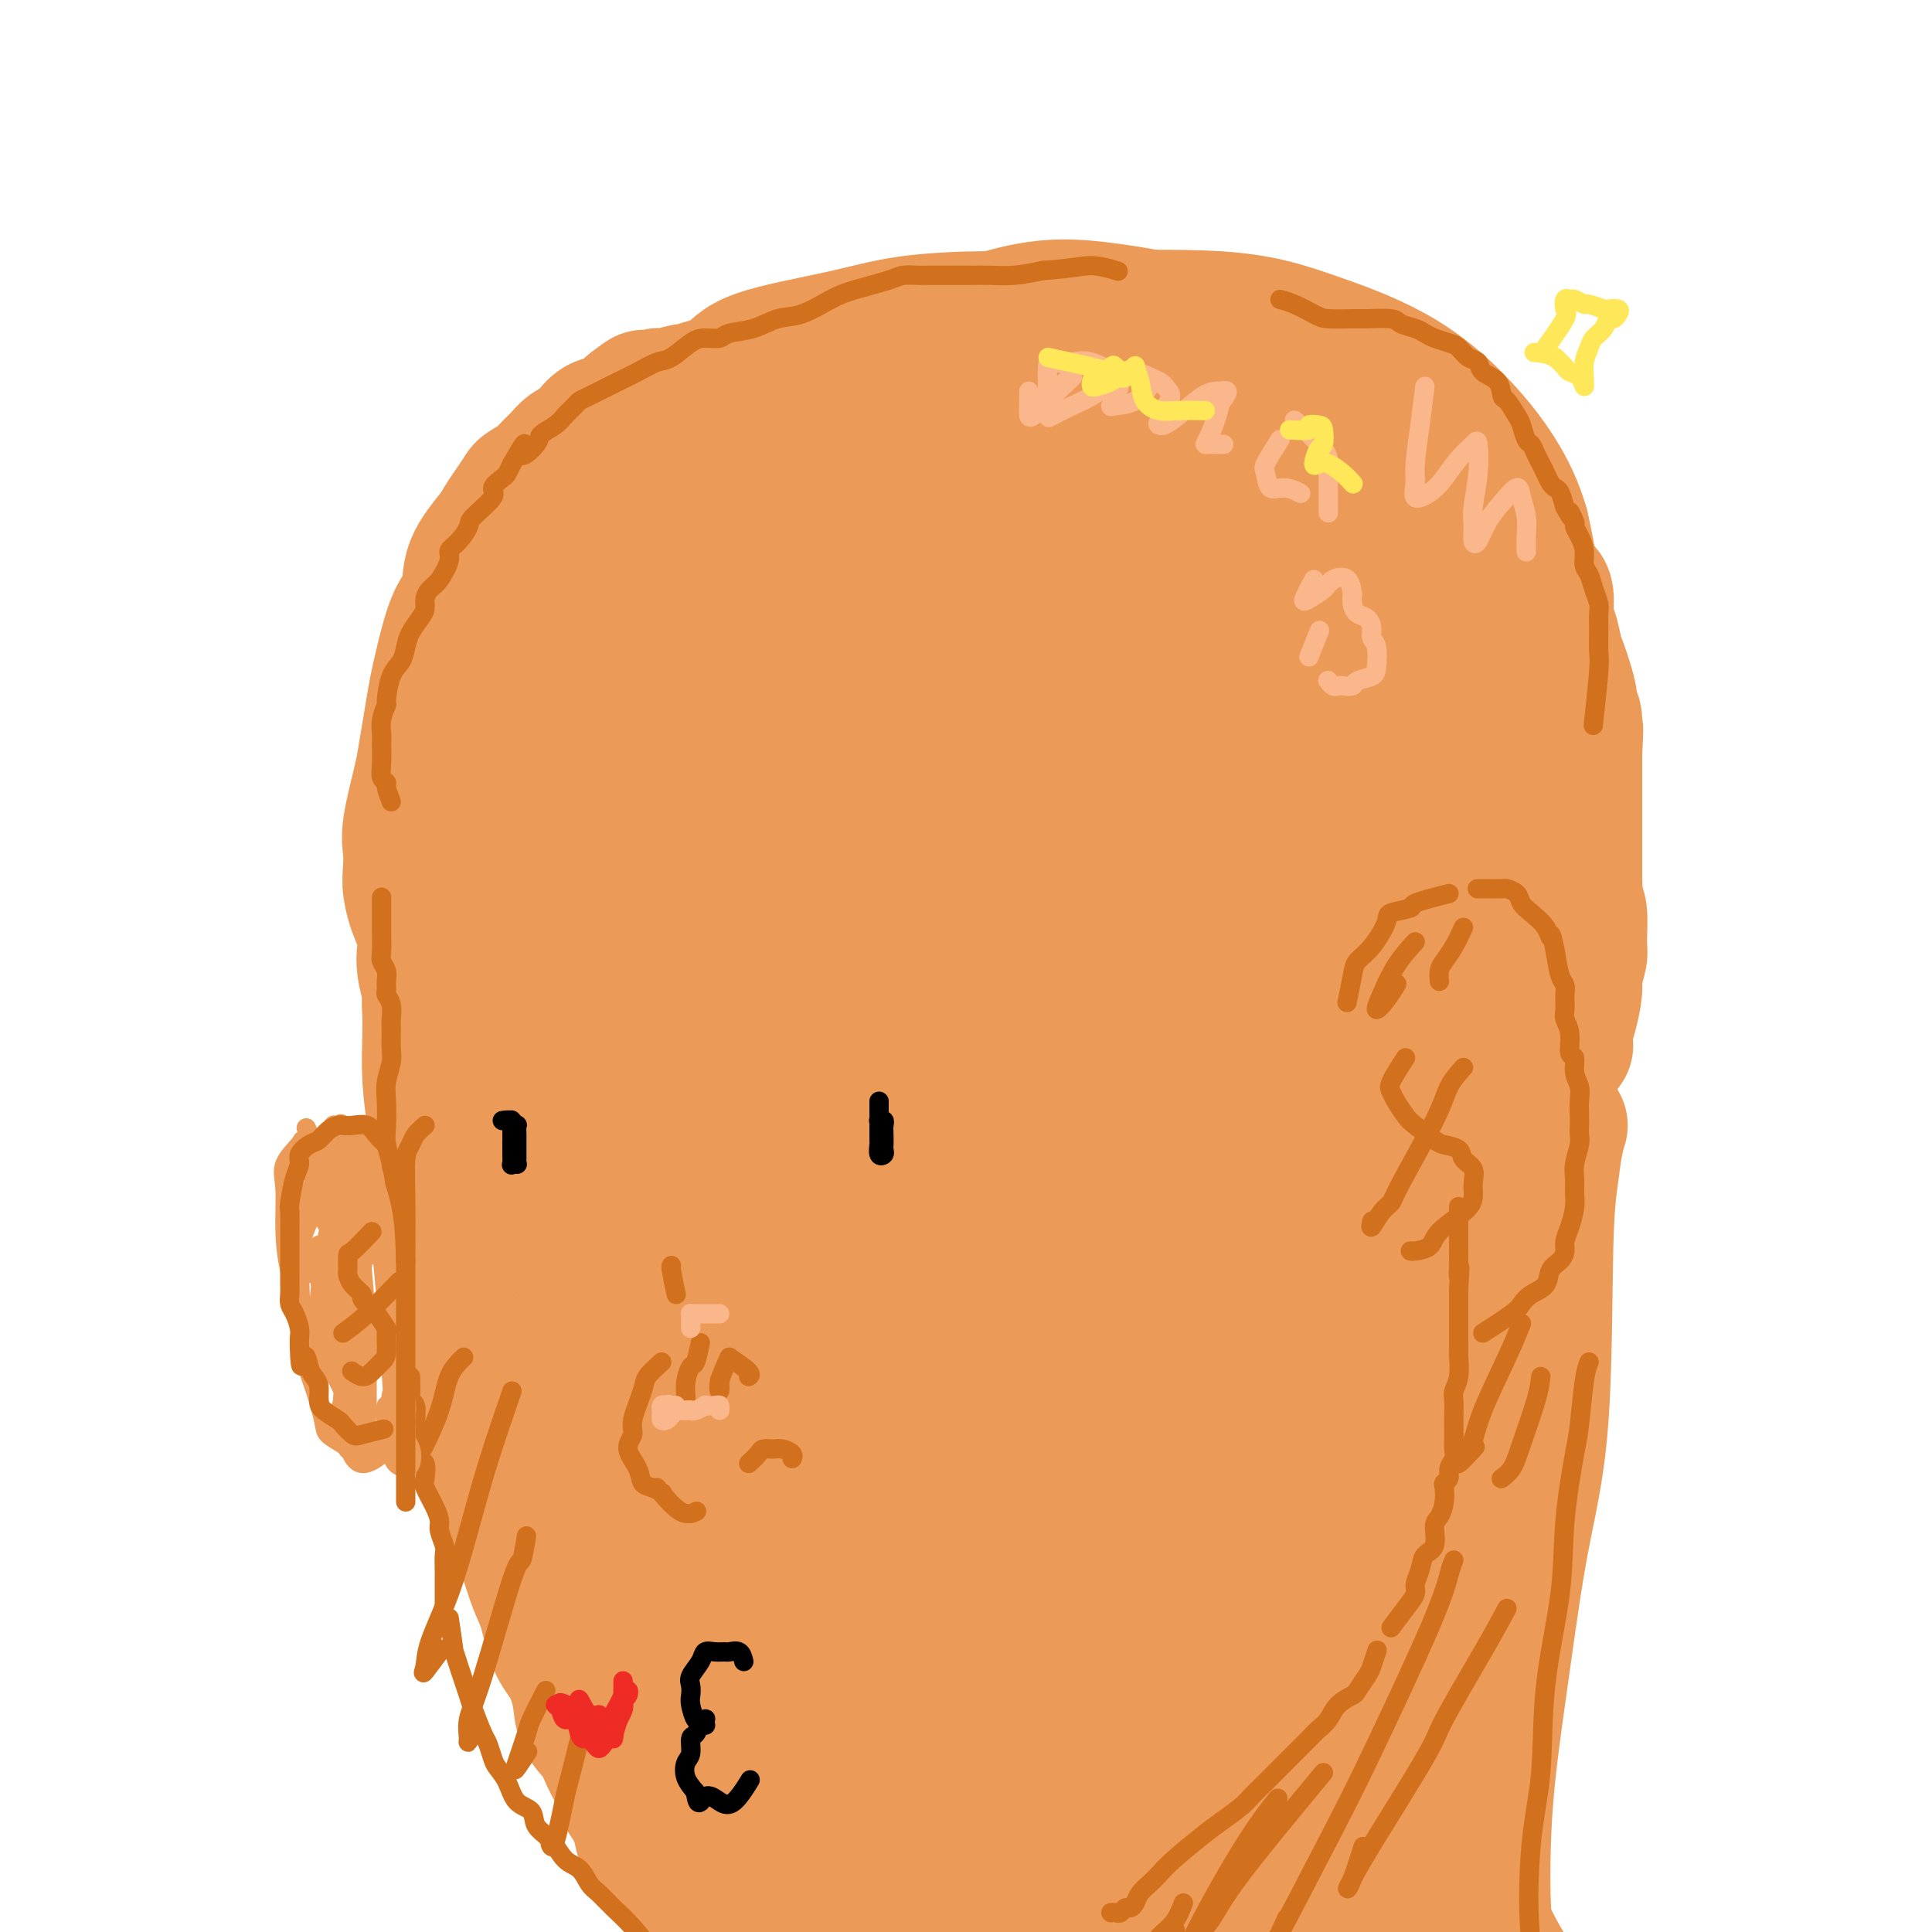 <svg viewBox='0 0 400 400' version='1.1' xmlns='http://www.w3.org/2000/svg' xmlns:xlink='http://www.w3.org/1999/xlink'><g fill='none' stroke='rgb(236,154,87)' stroke-width='28' stroke-linecap='round' stroke-linejoin='round'><path d='M167,168c-3.781,3.486 -7.562,6.972 -10,12c-2.438,5.028 -3.535,11.599 -4,19c-0.465,7.401 -0.300,15.632 2,23c2.300,7.368 6.734,13.874 11,18c4.266,4.126 8.364,5.871 16,7c7.636,1.129 18.809,1.642 31,-2c12.191,-3.642 25.401,-11.439 33,-17c7.599,-5.561 9.589,-8.887 10,-15c0.411,-6.113 -0.756,-15.013 3,-20c3.756,-4.987 12.436,-6.061 -3,-26c-15.436,-19.939 -54.988,-58.744 -89,-60c-34.012,-1.256 -62.483,35.038 -74,56c-11.517,20.962 -6.081,26.591 -5,30c1.081,3.409 -2.192,4.596 2,14c4.192,9.404 15.849,27.024 26,36c10.151,8.976 18.797,9.307 30,10c11.203,0.693 24.962,1.747 36,2c11.038,0.253 19.356,-0.297 34,-5c14.644,-4.703 35.613,-13.561 45,-17c9.387,-3.439 7.193,-1.461 12,-8c4.807,-6.539 16.616,-21.596 22,-33c5.384,-11.404 4.343,-19.155 3,-28c-1.343,-8.845 -2.989,-18.783 -5,-28c-2.011,-9.217 -4.388,-17.712 -13,-26c-8.612,-8.288 -23.461,-16.368 -35,-20c-11.539,-3.632 -19.770,-2.816 -28,-2'/><path d='M217,88c-9.854,0.117 -20.488,1.408 -31,4c-10.512,2.592 -20.901,6.484 -30,10c-9.099,3.516 -16.907,6.657 -27,14c-10.093,7.343 -22.472,18.888 -29,28c-6.528,9.112 -7.205,15.790 -7,25c0.205,9.210 1.292,20.950 4,31c2.708,10.050 7.037,18.408 17,28c9.963,9.592 25.559,20.419 38,26c12.441,5.581 21.728,5.918 30,7c8.272,1.082 15.529,2.909 30,-1c14.471,-3.909 36.154,-13.553 50,-24c13.846,-10.447 19.853,-21.696 24,-31c4.147,-9.304 6.432,-16.662 8,-26c1.568,-9.338 2.419,-20.656 2,-31c-0.419,-10.344 -2.108,-19.713 -7,-32c-4.892,-12.287 -12.988,-27.492 -20,-36c-7.012,-8.508 -12.938,-10.318 -20,-12c-7.062,-1.682 -15.258,-3.234 -22,-4c-6.742,-0.766 -12.030,-0.744 -21,2c-8.970,2.744 -21.621,8.212 -30,13c-8.379,4.788 -12.485,8.898 -17,14c-4.515,5.102 -9.438,11.198 -14,18c-4.562,6.802 -8.761,14.311 -12,20c-3.239,5.689 -5.517,9.558 -7,18c-1.483,8.442 -2.172,21.457 -2,31c0.172,9.543 1.203,15.612 3,23c1.797,7.388 4.358,16.094 7,23c2.642,6.906 5.365,12.013 12,20c6.635,7.987 17.181,18.853 26,25c8.819,6.147 15.909,7.573 23,9'/><path d='M195,280c7.915,1.869 16.202,2.043 24,2c7.798,-0.043 15.107,-0.301 25,-5c9.893,-4.699 22.368,-13.838 30,-21c7.632,-7.162 10.420,-12.346 14,-19c3.580,-6.654 7.953,-14.777 11,-24c3.047,-9.223 4.768,-19.544 6,-29c1.232,-9.456 1.973,-18.047 0,-30c-1.973,-11.953 -6.662,-27.269 -12,-36c-5.338,-8.731 -11.324,-10.877 -17,-13c-5.676,-2.123 -11.040,-4.223 -21,-6c-9.960,-1.777 -24.514,-3.231 -35,-3c-10.486,0.231 -16.903,2.149 -24,4c-7.097,1.851 -14.875,3.637 -22,5c-7.125,1.363 -13.597,2.304 -19,4c-5.403,1.696 -9.738,4.148 -14,6c-4.262,1.852 -8.452,3.105 -13,7c-4.548,3.895 -9.452,10.433 -13,16c-3.548,5.567 -5.738,10.164 -7,17c-1.262,6.836 -1.597,15.912 -2,24c-0.403,8.088 -0.874,15.189 3,28c3.874,12.811 12.094,31.333 19,43c6.906,11.667 12.499,16.478 19,21c6.501,4.522 13.911,8.753 22,11c8.089,2.247 16.857,2.510 23,4c6.143,1.490 9.661,4.207 22,-3c12.339,-7.207 33.498,-24.337 43,-32c9.502,-7.663 7.347,-5.860 11,-11c3.653,-5.140 13.113,-17.223 20,-27c6.887,-9.777 11.200,-17.248 16,-31c4.800,-13.752 10.086,-33.786 12,-47c1.914,-13.214 0.457,-19.607 -1,-26'/><path d='M315,109c-2.186,-7.920 -7.153,-14.721 -12,-20c-4.847,-5.279 -9.576,-9.037 -15,-12c-5.424,-2.963 -11.545,-5.132 -17,-7c-5.455,-1.868 -10.244,-3.435 -19,-4c-8.756,-0.565 -21.480,-0.130 -30,0c-8.520,0.130 -12.837,-0.047 -18,0c-5.163,0.047 -11.173,0.317 -16,1c-4.827,0.683 -8.472,1.780 -14,3c-5.528,1.220 -12.941,2.562 -17,4c-4.059,1.438 -4.766,2.973 -6,4c-1.234,1.027 -2.994,1.548 -5,3c-2.006,1.452 -4.257,3.835 -7,7c-2.743,3.165 -5.979,7.113 -10,13c-4.021,5.887 -8.826,13.713 -12,19c-3.174,5.287 -4.718,8.037 -6,12c-1.282,3.963 -2.303,9.141 -3,13c-0.697,3.859 -1.072,6.400 0,15c1.072,8.600 3.589,23.260 6,34c2.411,10.740 4.714,17.560 8,25c3.286,7.440 7.553,15.499 12,22c4.447,6.501 9.073,11.444 13,16c3.927,4.556 7.155,8.724 14,13c6.845,4.276 17.308,8.661 25,10c7.692,1.339 12.613,-0.369 19,-3c6.387,-2.631 14.241,-6.184 21,-10c6.759,-3.816 12.422,-7.894 22,-17c9.578,-9.106 23.069,-23.241 29,-29c5.931,-5.759 4.301,-3.142 7,-10c2.699,-6.858 9.727,-23.193 13,-34c3.273,-10.807 2.792,-16.088 1,-23c-1.792,-6.912 -4.896,-15.456 -8,-24'/><path d='M290,130c-5.008,-10.149 -13.527,-23.520 -20,-32c-6.473,-8.480 -10.899,-12.069 -17,-15c-6.101,-2.931 -13.876,-5.204 -20,-7c-6.124,-1.796 -10.598,-3.115 -20,-2c-9.402,1.115 -23.734,4.666 -30,6c-6.266,1.334 -4.466,0.453 -10,3c-5.534,2.547 -18.401,8.524 -27,14c-8.599,5.476 -12.930,10.453 -18,15c-5.070,4.547 -10.880,8.665 -17,17c-6.120,8.335 -12.551,20.885 -16,30c-3.449,9.115 -3.918,14.793 -4,22c-0.082,7.207 0.222,15.943 2,24c1.778,8.057 5.031,15.435 10,24c4.969,8.565 11.653,18.317 18,26c6.347,7.683 12.356,13.297 21,19c8.644,5.703 19.922,11.495 28,14c8.078,2.505 12.957,1.722 18,1c5.043,-0.722 10.250,-1.383 18,-6c7.750,-4.617 18.043,-13.191 25,-20c6.957,-6.809 10.577,-11.855 14,-19c3.423,-7.145 6.648,-16.391 10,-24c3.352,-7.609 6.832,-13.580 5,-28c-1.832,-14.420 -8.977,-37.288 -12,-48c-3.023,-10.712 -1.924,-9.268 -8,-14c-6.076,-4.732 -19.326,-15.638 -29,-20c-9.674,-4.362 -15.771,-2.178 -23,1c-7.229,3.178 -15.589,7.352 -23,12c-7.411,4.648 -13.873,9.772 -21,25c-7.127,15.228 -14.919,40.561 -17,59c-2.081,18.439 1.548,29.982 7,39c5.452,9.018 12.726,15.509 20,22'/><path d='M154,268c11.018,4.122 28.565,3.427 41,1c12.435,-2.427 19.760,-6.585 28,-12c8.240,-5.415 17.395,-12.085 25,-19c7.605,-6.915 13.659,-14.073 17,-23c3.341,-8.927 3.969,-19.623 4,-30c0.031,-10.377 -0.536,-20.434 -8,-33c-7.464,-12.566 -21.826,-27.641 -32,-34c-10.174,-6.359 -16.159,-4.001 -23,-2c-6.841,2.001 -14.538,3.644 -23,15c-8.462,11.356 -17.689,32.424 -24,47c-6.311,14.576 -9.705,22.661 0,32c9.705,9.339 32.510,19.930 48,23c15.490,3.070 23.666,-1.383 32,-5c8.334,-3.617 16.826,-6.397 24,-14c7.174,-7.603 13.032,-20.028 14,-31c0.968,-10.972 -2.952,-20.491 -9,-30c-6.048,-9.509 -14.224,-19.008 -22,-26c-7.776,-6.992 -15.150,-11.477 -27,-6c-11.850,5.477 -28.174,20.918 -38,34c-9.826,13.082 -13.155,23.806 -15,34c-1.845,10.194 -2.206,19.857 1,27c3.206,7.143 9.979,11.767 17,15c7.021,3.233 14.289,5.077 27,2c12.711,-3.077 30.865,-11.075 42,-19c11.135,-7.925 15.249,-15.777 18,-25c2.751,-9.223 4.138,-19.817 3,-30c-1.138,-10.183 -4.800,-19.956 -9,-27c-4.200,-7.044 -8.939,-11.358 -17,-10c-8.061,1.358 -19.446,8.388 -27,16c-7.554,7.612 -11.277,15.806 -15,24'/><path d='M206,162c-3.293,7.937 -4.026,15.780 -4,22c0.026,6.220 0.809,10.816 8,12c7.191,1.184 20.788,-1.043 30,-5c9.212,-3.957 14.039,-9.642 18,-16c3.961,-6.358 7.056,-13.389 8,-20c0.944,-6.611 -0.263,-12.802 -2,-19c-1.737,-6.198 -4.002,-12.403 -11,-13c-6.998,-0.597 -18.727,4.415 -27,10c-8.273,5.585 -13.088,11.743 -19,20c-5.912,8.257 -12.919,18.613 -16,23c-3.081,4.387 -2.235,2.803 0,3c2.235,0.197 5.859,2.174 10,2c4.141,-0.174 8.797,-2.498 12,-5c3.203,-2.502 4.951,-5.180 6,-8c1.049,-2.820 1.398,-5.781 0,-8c-1.398,-2.219 -4.543,-3.697 -8,-2c-3.457,1.697 -7.224,6.568 -11,12c-3.776,5.432 -7.560,11.423 -10,17c-2.440,5.577 -3.536,10.740 -4,14c-0.464,3.260 -0.295,4.619 0,6c0.295,1.381 0.717,2.785 3,3c2.283,0.215 6.427,-0.757 9,-3c2.573,-2.243 3.576,-5.756 4,-9c0.424,-3.244 0.269,-6.218 0,-8c-0.269,-1.782 -0.652,-2.372 -2,-2c-1.348,0.372 -3.662,1.706 -5,5c-1.338,3.294 -1.701,8.548 -1,12c0.701,3.452 2.466,5.100 5,6c2.534,0.900 5.836,1.050 10,0c4.164,-1.050 9.190,-3.300 13,-8c3.810,-4.700 6.405,-11.850 9,-19'/><path d='M231,184c1.451,-5.452 0.579,-9.581 0,-13c-0.579,-3.419 -0.863,-6.126 -1,-8c-0.137,-1.874 -0.126,-2.914 -2,-1c-1.874,1.914 -5.634,6.783 -8,12c-2.366,5.217 -3.338,10.783 -4,15c-0.662,4.217 -1.015,7.086 -1,9c0.015,1.914 0.397,2.875 1,4c0.603,1.125 1.427,2.414 6,0c4.573,-2.414 12.897,-8.532 17,-13c4.103,-4.468 3.987,-7.285 4,-9c0.013,-1.715 0.157,-2.327 0,-3c-0.157,-0.673 -0.613,-1.407 -4,2c-3.387,3.407 -9.703,10.954 -14,16c-4.297,5.046 -6.574,7.590 -8,9c-1.426,1.410 -1.999,1.687 -3,1c-1.001,-0.687 -2.429,-2.339 -3,-3c-0.571,-0.661 -0.286,-0.330 0,0'/><path d='M91,193c-1.607,-1.673 -3.215,-3.347 -4,-4c-0.785,-0.653 -0.748,-0.287 -1,-1c-0.252,-0.713 -0.793,-2.505 -1,-4c-0.207,-1.495 -0.081,-2.695 0,-4c0.081,-1.305 0.116,-2.717 0,-4c-0.116,-1.283 -0.382,-2.436 0,-5c0.382,-2.564 1.411,-6.537 2,-9c0.589,-2.463 0.738,-3.414 1,-5c0.262,-1.586 0.636,-3.807 1,-6c0.364,-2.193 0.718,-4.360 1,-6c0.282,-1.640 0.492,-2.754 1,-5c0.508,-2.246 1.312,-5.623 2,-8c0.688,-2.377 1.258,-3.752 2,-5c0.742,-1.248 1.654,-2.367 2,-4c0.346,-1.633 0.124,-3.779 1,-6c0.876,-2.221 2.849,-4.517 4,-6c1.151,-1.483 1.481,-2.155 2,-3c0.519,-0.845 1.227,-1.865 2,-3c0.773,-1.135 1.611,-2.387 2,-3c0.389,-0.613 0.331,-0.588 1,-1c0.669,-0.412 2.067,-1.262 3,-2c0.933,-0.738 1.402,-1.364 2,-2c0.598,-0.636 1.325,-1.283 2,-2c0.675,-0.717 1.296,-1.506 2,-2c0.704,-0.494 1.489,-0.694 2,-1c0.511,-0.306 0.747,-0.717 1,-1c0.253,-0.283 0.521,-0.437 1,-1c0.479,-0.563 1.167,-1.536 2,-2c0.833,-0.464 1.809,-0.418 3,-1c1.191,-0.582 2.595,-1.791 4,-3'/><path d='M131,84c3.846,-2.946 1.962,-1.310 2,-1c0.038,0.310 1.998,-0.704 3,-1c1.002,-0.296 1.046,0.128 2,0c0.954,-0.128 2.817,-0.809 4,-1c1.183,-0.191 1.684,0.106 2,0c0.316,-0.106 0.445,-0.616 2,-1c1.555,-0.384 4.534,-0.642 8,-1c3.466,-0.358 7.419,-0.817 9,-1c1.581,-0.183 0.791,-0.092 0,0'/><path d='M207,285c1.277,0.002 2.555,0.004 4,0c1.445,-0.004 3.059,-0.012 4,0c0.941,0.012 1.211,0.046 2,0c0.789,-0.046 2.098,-0.170 3,0c0.902,0.170 1.395,0.634 2,1c0.605,0.366 1.320,0.634 2,1c0.680,0.366 1.325,0.831 2,1c0.675,0.169 1.382,0.042 2,0c0.618,-0.042 1.149,0.001 2,0c0.851,-0.001 2.024,-0.044 3,0c0.976,0.044 1.757,0.177 3,0c1.243,-0.177 2.947,-0.662 4,-1c1.053,-0.338 1.453,-0.527 3,-1c1.547,-0.473 4.239,-1.230 6,-2c1.761,-0.770 2.590,-1.555 4,-2c1.410,-0.445 3.402,-0.552 5,-1c1.598,-0.448 2.801,-1.238 4,-2c1.199,-0.762 2.392,-1.496 4,-2c1.608,-0.504 3.630,-0.776 5,-1c1.370,-0.224 2.086,-0.398 3,-1c0.914,-0.602 2.025,-1.632 3,-2c0.975,-0.368 1.813,-0.076 3,-1c1.187,-0.924 2.721,-3.066 4,-4c1.279,-0.934 2.301,-0.662 3,-1c0.699,-0.338 1.074,-1.286 2,-2c0.926,-0.714 2.403,-1.192 3,-2c0.597,-0.808 0.313,-1.945 1,-3c0.687,-1.055 2.343,-2.027 4,-3'/><path d='M297,257c2.755,-2.674 1.144,-1.858 1,-2c-0.144,-0.142 1.179,-1.241 2,-2c0.821,-0.759 1.141,-1.176 2,-2c0.859,-0.824 2.257,-2.053 3,-3c0.743,-0.947 0.829,-1.611 1,-2c0.171,-0.389 0.426,-0.503 1,-1c0.574,-0.497 1.467,-1.379 2,-2c0.533,-0.621 0.706,-0.983 1,-2c0.294,-1.017 0.708,-2.689 1,-4c0.292,-1.311 0.463,-2.261 1,-3c0.537,-0.739 1.439,-1.267 2,-2c0.561,-0.733 0.781,-1.672 1,-3c0.219,-1.328 0.436,-3.045 1,-4c0.564,-0.955 1.474,-1.148 2,-2c0.526,-0.852 0.669,-2.363 1,-3c0.331,-0.637 0.849,-0.401 1,-1c0.151,-0.599 -0.067,-2.032 0,-3c0.067,-0.968 0.418,-1.470 1,-3c0.582,-1.530 1.396,-4.089 2,-6c0.604,-1.911 0.999,-3.175 1,-4c0.001,-0.825 -0.392,-1.211 0,-3c0.392,-1.789 1.569,-4.982 2,-7c0.431,-2.018 0.115,-2.862 0,-4c-0.115,-1.138 -0.031,-2.569 0,-4c0.031,-1.431 0.008,-2.862 0,-4c-0.008,-1.138 -0.002,-1.983 0,-3c0.002,-1.017 0.001,-2.206 0,-4c-0.001,-1.794 -0.000,-4.192 0,-6c0.000,-1.808 0.000,-3.025 0,-4c-0.000,-0.975 -0.000,-1.707 0,-3c0.000,-1.293 0.000,-3.146 0,-5'/><path d='M326,156c0.447,-8.354 0.064,-3.740 0,-3c-0.064,0.740 0.190,-2.396 0,-4c-0.190,-1.604 -0.825,-1.677 -1,-2c-0.175,-0.323 0.108,-0.895 0,-2c-0.108,-1.105 -0.608,-2.744 -1,-4c-0.392,-1.256 -0.678,-2.130 -1,-3c-0.322,-0.870 -0.682,-1.737 -1,-3c-0.318,-1.263 -0.595,-2.922 -1,-4c-0.405,-1.078 -0.939,-1.573 -1,-3c-0.061,-1.427 0.351,-3.784 0,-5c-0.351,-1.216 -1.464,-1.290 -2,-2c-0.536,-0.710 -0.495,-2.056 -1,-3c-0.505,-0.944 -1.557,-1.485 -2,-2c-0.443,-0.515 -0.278,-1.003 -1,-2c-0.722,-0.997 -2.330,-2.502 -3,-3c-0.670,-0.498 -0.400,0.010 -1,0c-0.600,-0.010 -2.068,-0.539 -3,-1c-0.932,-0.461 -1.328,-0.855 -2,-1c-0.672,-0.145 -1.621,-0.041 -2,0c-0.379,0.041 -0.190,0.021 0,0'/><path d='M93,197c-0.762,1.674 -1.525,3.347 -2,4c-0.475,0.653 -0.664,0.285 -1,1c-0.336,0.715 -0.819,2.512 -1,4c-0.181,1.488 -0.059,2.667 0,4c0.059,1.333 0.053,2.819 0,5c-0.053,2.181 -0.155,5.058 0,8c0.155,2.942 0.568,5.948 1,9c0.432,3.052 0.884,6.150 1,9c0.116,2.850 -0.105,5.451 0,7c0.105,1.549 0.534,2.045 1,4c0.466,1.955 0.968,5.369 1,9c0.032,3.631 -0.406,7.479 0,10c0.406,2.521 1.656,3.716 2,5c0.344,1.284 -0.217,2.657 0,5c0.217,2.343 1.213,5.655 2,8c0.787,2.345 1.366,3.722 2,5c0.634,1.278 1.325,2.458 2,4c0.675,1.542 1.336,3.448 2,5c0.664,1.552 1.333,2.751 2,5c0.667,2.249 1.333,5.550 2,8c0.667,2.450 1.337,4.050 2,6c0.663,1.950 1.320,4.250 2,6c0.680,1.750 1.385,2.950 2,5c0.615,2.050 1.141,4.950 2,7c0.859,2.050 2.050,3.251 3,5c0.950,1.749 1.659,4.047 2,6c0.341,1.953 0.314,3.562 1,5c0.686,1.438 2.084,2.706 3,4c0.916,1.294 1.349,2.615 2,4c0.651,1.385 1.522,2.834 2,4c0.478,1.166 0.565,2.047 1,3c0.435,0.953 1.217,1.976 2,3'/><path d='M131,374c1.905,4.081 1.668,5.285 2,6c0.332,0.715 1.234,0.941 2,2c0.766,1.059 1.396,2.952 2,4c0.604,1.048 1.180,1.250 2,2c0.820,0.750 1.883,2.046 3,3c1.117,0.954 2.288,1.565 3,2c0.712,0.435 0.966,0.694 2,1c1.034,0.306 2.847,0.659 4,1c1.153,0.341 1.647,0.669 3,1c1.353,0.331 3.564,0.663 5,1c1.436,0.337 2.098,0.679 3,1c0.902,0.321 2.046,0.623 3,1c0.954,0.377 1.718,0.831 3,1c1.282,0.169 3.083,0.053 5,0c1.917,-0.053 3.951,-0.045 6,0c2.049,0.045 4.115,0.125 6,0c1.885,-0.125 3.590,-0.456 5,-1c1.410,-0.544 2.524,-1.300 5,-2c2.476,-0.700 6.314,-1.344 9,-2c2.686,-0.656 4.221,-1.322 6,-2c1.779,-0.678 3.802,-1.366 6,-2c2.198,-0.634 4.570,-1.212 6,-2c1.430,-0.788 1.917,-1.786 4,-3c2.083,-1.214 5.760,-2.645 8,-4c2.240,-1.355 3.042,-2.633 4,-4c0.958,-1.367 2.072,-2.822 3,-4c0.928,-1.178 1.668,-2.078 3,-4c1.332,-1.922 3.254,-4.866 5,-7c1.746,-2.134 3.316,-3.459 5,-5c1.684,-1.541 3.481,-3.297 5,-5c1.519,-1.703 2.759,-3.351 4,-5'/><path d='M263,348c5.252,-6.212 3.882,-4.742 4,-5c0.118,-0.258 1.725,-2.243 3,-4c1.275,-1.757 2.218,-3.287 3,-5c0.782,-1.713 1.402,-3.611 2,-5c0.598,-1.389 1.172,-2.271 2,-4c0.828,-1.729 1.909,-4.305 3,-6c1.091,-1.695 2.193,-2.510 3,-4c0.807,-1.490 1.319,-3.656 2,-5c0.681,-1.344 1.530,-1.868 2,-3c0.470,-1.132 0.563,-2.873 1,-4c0.437,-1.127 1.220,-1.639 2,-3c0.780,-1.361 1.556,-3.569 2,-5c0.444,-1.431 0.557,-2.083 1,-3c0.443,-0.917 1.217,-2.097 2,-4c0.783,-1.903 1.575,-4.529 2,-6c0.425,-1.471 0.485,-1.787 1,-3c0.515,-1.213 1.487,-3.321 2,-5c0.513,-1.679 0.567,-2.927 1,-5c0.433,-2.073 1.245,-4.969 2,-9c0.755,-4.031 1.453,-9.196 2,-13c0.547,-3.804 0.943,-6.245 1,-8c0.057,-1.755 -0.227,-2.823 0,-5c0.227,-2.177 0.964,-5.464 2,-8c1.036,-2.536 2.371,-4.323 3,-7c0.629,-2.677 0.550,-6.244 1,-9c0.450,-2.756 1.427,-4.700 2,-6c0.573,-1.300 0.741,-1.957 1,-3c0.259,-1.043 0.608,-2.473 1,-4c0.392,-1.527 0.826,-3.151 1,-4c0.174,-0.849 0.087,-0.925 0,-1'/><path d='M317,192c2.634,-12.864 0.720,-4.024 0,-1c-0.720,3.024 -0.247,0.233 0,-1c0.247,-1.233 0.269,-0.908 0,-1c-0.269,-0.092 -0.829,-0.603 -1,-1c-0.171,-0.397 0.048,-0.681 0,-1c-0.048,-0.319 -0.363,-0.673 0,-1c0.363,-0.327 1.403,-0.627 2,-1c0.597,-0.373 0.752,-0.818 1,-1c0.248,-0.182 0.591,-0.101 1,0c0.409,0.101 0.884,0.224 1,0c0.116,-0.224 -0.127,-0.793 0,-1c0.127,-0.207 0.625,-0.052 1,0c0.375,0.052 0.626,-0.001 1,0c0.374,0.001 0.871,0.055 1,0c0.129,-0.055 -0.110,-0.218 0,0c0.110,0.218 0.569,0.817 1,1c0.431,0.183 0.833,-0.050 1,0c0.167,0.050 0.098,0.381 0,1c-0.098,0.619 -0.226,1.524 0,2c0.226,0.476 0.808,0.523 1,2c0.192,1.477 -0.004,4.384 0,6c0.004,1.616 0.208,1.941 0,3c-0.208,1.059 -0.829,2.851 -1,4c-0.171,1.149 0.108,1.656 0,3c-0.108,1.344 -0.602,3.527 -1,5c-0.398,1.473 -0.699,2.237 -1,3'/><path d='M324,213c-0.046,5.050 0.340,3.176 0,3c-0.340,-0.176 -1.404,1.345 -2,3c-0.596,1.655 -0.722,3.444 -1,5c-0.278,1.556 -0.706,2.878 -1,4c-0.294,1.122 -0.454,2.042 -1,3c-0.546,0.958 -1.478,1.952 -2,3c-0.522,1.048 -0.633,2.150 -1,4c-0.367,1.850 -0.988,4.448 -2,6c-1.012,1.552 -2.413,2.057 -3,3c-0.587,0.943 -0.358,2.324 -1,4c-0.642,1.676 -2.155,3.648 -3,5c-0.845,1.352 -1.023,2.083 -2,4c-0.977,1.917 -2.754,5.019 -4,7c-1.246,1.981 -1.962,2.839 -3,4c-1.038,1.161 -2.398,2.623 -3,4c-0.602,1.377 -0.444,2.669 -3,6c-2.556,3.331 -7.824,8.700 -11,13c-3.176,4.300 -4.259,7.531 -6,11c-1.741,3.469 -4.141,7.177 -6,11c-1.859,3.823 -3.178,7.763 -5,11c-1.822,3.237 -4.148,5.771 -7,11c-2.852,5.229 -6.231,13.153 -9,18c-2.769,4.847 -4.928,6.619 -7,9c-2.072,2.381 -4.057,5.373 -5,7c-0.943,1.627 -0.845,1.891 -2,3c-1.155,1.109 -3.562,3.063 -5,4c-1.438,0.937 -1.907,0.856 -2,-1c-0.093,-1.856 0.192,-5.487 1,-11c0.808,-5.513 2.141,-12.907 4,-19c1.859,-6.093 4.246,-10.884 6,-19c1.754,-8.116 2.877,-19.558 4,-31'/><path d='M242,298c1.914,-14.596 -0.301,-16.586 -2,-21c-1.699,-4.414 -2.883,-11.251 -4,-15c-1.117,-3.749 -2.166,-4.412 -3,-6c-0.834,-1.588 -1.452,-4.103 -7,0c-5.548,4.103 -16.025,14.825 -22,25c-5.975,10.175 -7.446,19.802 -9,30c-1.554,10.198 -3.189,20.966 -4,31c-0.811,10.034 -0.797,19.336 0,27c0.797,7.664 2.376,13.692 4,16c1.624,2.308 3.292,0.895 6,-2c2.708,-2.895 6.455,-7.273 9,-13c2.545,-5.727 3.887,-12.803 5,-19c1.113,-6.197 1.995,-11.513 -2,-23c-3.995,-11.487 -12.868,-29.143 -20,-40c-7.132,-10.857 -12.525,-14.916 -18,-18c-5.475,-3.084 -11.033,-5.195 -16,-6c-4.967,-0.805 -9.343,-0.304 -14,6c-4.657,6.304 -9.594,18.410 -12,29c-2.406,10.590 -2.281,19.665 0,30c2.281,10.335 6.719,21.929 11,31c4.281,9.071 8.405,15.617 12,20c3.595,4.383 6.662,6.601 11,5c4.338,-1.601 9.949,-7.021 13,-13c3.051,-5.979 3.543,-12.516 3,-20c-0.543,-7.484 -2.119,-15.913 -5,-25c-2.881,-9.087 -7.066,-18.832 -14,-31c-6.934,-12.168 -16.618,-26.761 -22,-34c-5.382,-7.239 -6.463,-7.126 -8,-6c-1.537,1.126 -3.529,3.265 -5,9c-1.471,5.735 -2.420,15.067 -1,25c1.420,9.933 5.210,20.466 9,31'/><path d='M137,321c4.543,12.396 11.400,27.887 16,35c4.600,7.113 6.942,5.849 10,6c3.058,0.151 6.833,1.716 10,-3c3.167,-4.716 5.726,-15.715 6,-26c0.274,-10.285 -1.736,-19.857 -6,-31c-4.264,-11.143 -10.780,-23.857 -17,-35c-6.220,-11.143 -12.143,-20.714 -17,-26c-4.857,-5.286 -8.648,-6.285 -12,-7c-3.352,-0.715 -6.263,-1.144 -7,9c-0.737,10.144 0.702,30.863 4,47c3.298,16.137 8.457,27.694 14,38c5.543,10.306 11.471,19.363 16,25c4.529,5.637 7.658,7.854 14,7c6.342,-0.854 15.897,-4.777 21,-10c5.103,-5.223 5.753,-11.744 6,-19c0.247,-7.256 0.092,-15.246 -2,-24c-2.092,-8.754 -6.122,-18.271 -10,-26c-3.878,-7.729 -7.603,-13.670 -10,-18c-2.397,-4.330 -3.466,-7.051 -5,-4c-1.534,3.051 -3.533,11.873 -4,21c-0.467,9.127 0.597,18.560 2,27c1.403,8.440 3.144,15.885 6,23c2.856,7.115 6.827,13.898 10,16c3.173,2.102 5.549,-0.476 9,-4c3.451,-3.524 7.978,-7.993 11,-14c3.022,-6.007 4.539,-13.551 5,-21c0.461,-7.449 -0.133,-14.803 -1,-22c-0.867,-7.197 -2.006,-14.238 -4,-17c-1.994,-2.762 -4.845,-1.243 -7,4c-2.155,5.243 -3.616,14.212 -4,24c-0.384,9.788 0.308,20.394 1,31'/><path d='M192,327c1.414,10.181 4.448,20.135 7,24c2.552,3.865 4.622,1.641 9,-2c4.378,-3.641 11.065,-8.700 18,-15c6.935,-6.300 14.118,-13.842 20,-20c5.882,-6.158 10.462,-10.931 14,-17c3.538,-6.069 6.034,-13.434 7,-16c0.966,-2.566 0.402,-0.334 -1,0c-1.402,0.334 -3.642,-1.230 -10,5c-6.358,6.230 -16.834,20.255 -23,31c-6.166,10.745 -8.022,18.211 -10,25c-1.978,6.789 -4.078,12.901 -5,16c-0.922,3.099 -0.667,3.185 -1,4c-0.333,0.815 -1.253,2.359 2,-2c3.253,-4.359 10.679,-14.621 17,-23c6.321,-8.379 11.538,-14.877 15,-21c3.462,-6.123 5.168,-11.873 6,-16c0.832,-4.127 0.790,-6.630 0,-9c-0.790,-2.370 -2.326,-4.606 -10,-1c-7.674,3.606 -21.484,13.056 -30,22c-8.516,8.944 -11.736,17.383 -15,27c-3.264,9.617 -6.572,20.412 -9,29c-2.428,8.588 -3.977,14.969 -5,20c-1.023,5.031 -1.519,8.712 -2,10c-0.481,1.288 -0.948,0.184 0,-2c0.948,-2.184 3.310,-5.449 5,-11c1.690,-5.551 2.707,-13.389 3,-20c0.293,-6.611 -0.140,-11.995 -3,-22c-2.860,-10.005 -8.148,-24.630 -12,-33c-3.852,-8.370 -6.268,-10.484 -8,-12c-1.732,-1.516 -2.781,-2.433 -4,0c-1.219,2.433 -2.610,8.217 -4,14'/><path d='M163,312c0.000,9.895 2.001,27.633 4,38c1.999,10.367 3.998,13.363 5,16c1.002,2.637 1.009,4.917 1,6c-0.009,1.083 -0.032,0.971 0,0c0.032,-0.971 0.119,-2.800 -2,-11c-2.119,-8.200 -6.444,-22.773 -11,-33c-4.556,-10.227 -9.342,-16.110 -14,-22c-4.658,-5.890 -9.189,-11.787 -13,-15c-3.811,-3.213 -6.904,-3.743 -9,-4c-2.096,-0.257 -3.197,-0.243 -3,7c0.197,7.243 1.692,21.715 3,31c1.308,9.285 2.429,13.385 6,17c3.571,3.615 9.592,6.747 12,8c2.408,1.253 1.204,0.626 0,0'/><path d='M323,233c-0.338,1.111 -0.677,2.221 -1,4c-0.323,1.779 -0.631,4.225 -1,7c-0.369,2.775 -0.799,5.878 -1,15c-0.201,9.122 -0.173,24.261 -1,35c-0.827,10.739 -2.508,17.077 -4,25c-1.492,7.923 -2.795,17.432 -4,26c-1.205,8.568 -2.311,16.195 -3,23c-0.689,6.805 -0.962,12.787 -1,19c-0.038,6.213 0.160,12.655 1,16c0.840,3.345 2.323,3.593 3,4c0.677,0.407 0.547,0.974 1,2c0.453,1.026 1.487,2.513 2,3c0.513,0.487 0.503,-0.026 0,-1c-0.503,-0.974 -1.501,-2.410 -3,-5c-1.499,-2.590 -3.500,-6.333 -5,-11c-1.500,-4.667 -2.497,-10.259 -4,-15c-1.503,-4.741 -3.510,-8.630 -5,-18c-1.490,-9.370 -2.462,-24.219 -3,-35c-0.538,-10.781 -0.641,-17.494 0,-24c0.641,-6.506 2.026,-12.805 3,-18c0.974,-5.195 1.538,-9.286 2,-12c0.462,-2.714 0.821,-4.053 1,-5c0.179,-0.947 0.177,-1.504 0,-2c-0.177,-0.496 -0.531,-0.931 -1,0c-0.469,0.931 -1.055,3.226 -2,7c-0.945,3.774 -2.251,9.025 -4,22c-1.749,12.975 -3.943,33.674 -5,48c-1.057,14.326 -0.977,22.280 -1,30c-0.023,7.720 -0.149,15.206 0,20c0.149,4.794 0.575,6.897 1,9'/><path d='M288,402c-0.061,9.751 -0.213,4.629 0,3c0.213,-1.629 0.790,0.236 1,-1c0.210,-1.236 0.052,-5.573 -1,-12c-1.052,-6.427 -2.996,-14.945 -4,-23c-1.004,-8.055 -1.066,-15.648 0,-27c1.066,-11.352 3.260,-26.463 5,-34c1.740,-7.537 3.027,-7.498 4,-9c0.973,-1.502 1.631,-4.544 1,-3c-0.631,1.544 -2.551,7.673 -5,16c-2.449,8.327 -5.427,18.853 -8,29c-2.573,10.147 -4.741,19.914 -7,29c-2.259,9.086 -4.609,17.492 -6,24c-1.391,6.508 -1.823,11.117 -2,15c-0.177,3.883 -0.099,7.041 0,8c0.099,0.959 0.217,-0.282 0,-5c-0.217,-4.718 -0.771,-12.912 -1,-22c-0.229,-9.088 -0.134,-19.071 0,-29c0.134,-9.929 0.306,-19.803 0,-24c-0.306,-4.197 -1.090,-2.715 -2,-2c-0.910,0.715 -1.946,0.663 -4,4c-2.054,3.337 -5.127,10.061 -8,17c-2.873,6.939 -5.547,14.092 -7,20c-1.453,5.908 -1.685,10.570 -2,14c-0.315,3.430 -0.713,5.626 -1,6c-0.287,0.374 -0.462,-1.074 0,-4c0.462,-2.926 1.560,-7.328 3,-12c1.440,-4.672 3.221,-9.613 4,-11c0.779,-1.387 0.556,0.780 0,2c-0.556,1.220 -1.445,1.491 -3,5c-1.555,3.509 -3.778,10.254 -6,17'/><path d='M239,393c-2.425,6.688 -3.987,11.408 -5,15c-1.013,3.592 -1.478,6.056 -2,8c-0.522,1.944 -1.102,3.370 0,1c1.102,-2.370 3.886,-8.534 5,-11c1.114,-2.466 0.557,-1.233 0,0'/></g>
<g fill='none' stroke='rgb(210,113,29)' stroke-width='4' stroke-linecap='round' stroke-linejoin='round'><path d='M85,285c0.030,1.590 0.059,3.180 0,4c-0.059,0.820 -0.208,0.871 0,1c0.208,0.129 0.773,0.337 1,1c0.227,0.663 0.117,1.783 0,3c-0.117,1.217 -0.241,2.533 0,3c0.241,0.467 0.847,0.087 1,1c0.153,0.913 -0.149,3.119 0,4c0.149,0.881 0.748,0.439 1,1c0.252,0.561 0.158,2.127 0,3c-0.158,0.873 -0.378,1.053 0,2c0.378,0.947 1.355,2.661 2,4c0.645,1.339 0.957,2.302 1,3c0.043,0.698 -0.185,1.131 0,2c0.185,0.869 0.782,2.173 1,3c0.218,0.827 0.059,1.177 0,2c-0.059,0.823 -0.016,2.118 0,3c0.016,0.882 0.004,1.350 0,2c-0.004,0.650 -0.001,1.481 0,2c0.001,0.519 0.000,0.727 0,1c-0.000,0.273 -0.000,0.612 0,1c0.000,0.388 0.000,0.825 0,1c-0.000,0.175 -0.000,0.087 0,0'/><path d='M93,335c0.447,3.031 0.893,6.061 1,7c0.107,0.939 -0.127,-0.215 0,0c0.127,0.215 0.615,1.798 1,3c0.385,1.202 0.666,2.022 1,3c0.334,0.978 0.720,2.114 1,3c0.280,0.886 0.455,1.521 1,3c0.545,1.479 1.459,3.801 2,5c0.541,1.199 0.710,1.273 1,2c0.290,0.727 0.702,2.105 1,3c0.298,0.895 0.484,1.307 1,2c0.516,0.693 1.363,1.668 2,3c0.637,1.332 1.065,3.022 2,4c0.935,0.978 2.376,1.244 3,2c0.624,0.756 0.432,2.002 1,3c0.568,0.998 1.895,1.747 3,3c1.105,1.253 1.989,3.010 3,4c1.011,0.990 2.149,1.214 3,2c0.851,0.786 1.416,2.134 2,3c0.584,0.866 1.187,1.249 2,2c0.813,0.751 1.837,1.872 3,3c1.163,1.128 2.467,2.265 4,4c1.533,1.735 3.295,4.067 4,5c0.705,0.933 0.352,0.466 0,0'/><path d='M230,396c0.333,-0.032 0.667,-0.063 1,0c0.333,0.063 0.666,0.221 1,0c0.334,-0.221 0.670,-0.822 1,-1c0.330,-0.178 0.655,0.066 1,0c0.345,-0.066 0.711,-0.441 1,-1c0.289,-0.559 0.499,-1.301 1,-2c0.501,-0.699 1.291,-1.355 2,-2c0.709,-0.645 1.338,-1.279 2,-2c0.662,-0.721 1.356,-1.530 3,-3c1.644,-1.470 4.237,-3.602 6,-5c1.763,-1.398 2.695,-2.061 4,-3c1.305,-0.939 2.982,-2.152 4,-3c1.018,-0.848 1.376,-1.331 2,-2c0.624,-0.669 1.512,-1.524 2,-2c0.488,-0.476 0.575,-0.572 1,-1c0.425,-0.428 1.188,-1.189 2,-2c0.812,-0.811 1.674,-1.672 2,-2c0.326,-0.328 0.116,-0.122 1,-1c0.884,-0.878 2.860,-2.841 4,-4c1.140,-1.159 1.442,-1.513 2,-2c0.558,-0.487 1.372,-1.107 2,-2c0.628,-0.893 1.071,-2.058 2,-3c0.929,-0.942 2.344,-1.661 3,-2c0.656,-0.339 0.554,-0.298 1,-1c0.446,-0.702 1.439,-2.147 2,-3c0.561,-0.853 0.689,-1.114 1,-2c0.311,-0.886 0.803,-2.396 1,-3c0.197,-0.604 0.098,-0.302 0,0'/><path d='M288,337c1.034,-1.393 2.069,-2.786 3,-4c0.931,-1.214 1.760,-2.248 2,-3c0.240,-0.752 -0.108,-1.220 0,-2c0.108,-0.780 0.673,-1.871 1,-3c0.327,-1.129 0.417,-2.297 1,-3c0.583,-0.703 1.659,-0.941 2,-2c0.341,-1.059 -0.053,-2.938 0,-4c0.053,-1.062 0.554,-1.306 1,-2c0.446,-0.694 0.836,-1.838 1,-3c0.164,-1.162 0.100,-2.342 0,-3c-0.100,-0.658 -0.237,-0.795 0,-1c0.237,-0.205 0.848,-0.478 1,-1c0.152,-0.522 -0.155,-1.294 0,-2c0.155,-0.706 0.774,-1.347 1,-2c0.226,-0.653 0.061,-1.320 0,-2c-0.061,-0.680 -0.017,-1.375 0,-2c0.017,-0.625 0.008,-1.180 0,-2c-0.008,-0.820 -0.016,-1.905 0,-3c0.016,-1.095 0.057,-2.200 0,-3c-0.057,-0.800 -0.211,-1.296 0,-2c0.211,-0.704 0.789,-1.615 1,-3c0.211,-1.385 0.057,-3.243 0,-4c-0.057,-0.757 -0.015,-0.415 0,-1c0.015,-0.585 0.004,-2.099 0,-3c-0.004,-0.901 -0.001,-1.190 0,-2c0.001,-0.810 0.000,-2.141 0,-3c-0.000,-0.859 -0.000,-1.245 0,-2c0.000,-0.755 0.000,-1.877 0,-3'/><path d='M302,267c0.464,-7.408 0.124,-3.928 0,-3c-0.124,0.928 -0.033,-0.695 0,-2c0.033,-1.305 0.009,-2.290 0,-3c-0.009,-0.710 -0.002,-1.143 0,-2c0.002,-0.857 0.001,-2.137 0,-3c-0.001,-0.863 -0.000,-1.309 0,-2c0.000,-0.691 0.000,-1.626 0,-2c-0.000,-0.374 -0.000,-0.187 0,0'/><path d='M307,276c2.347,-1.514 4.694,-3.028 6,-4c1.306,-0.972 1.572,-1.401 2,-2c0.428,-0.599 1.019,-1.368 2,-2c0.981,-0.632 2.353,-1.127 3,-2c0.647,-0.873 0.568,-2.123 1,-3c0.432,-0.877 1.373,-1.383 2,-2c0.627,-0.617 0.938,-1.347 1,-2c0.062,-0.653 -0.127,-1.228 0,-2c0.127,-0.772 0.569,-1.742 1,-3c0.431,-1.258 0.851,-2.806 1,-4c0.149,-1.194 0.026,-2.035 0,-3c-0.026,-0.965 0.046,-2.055 0,-3c-0.046,-0.945 -0.208,-1.747 0,-3c0.208,-1.253 0.788,-2.957 1,-4c0.212,-1.043 0.058,-1.423 0,-2c-0.058,-0.577 -0.020,-1.350 0,-2c0.020,-0.650 0.020,-1.176 0,-2c-0.020,-0.824 -0.062,-1.944 0,-3c0.062,-1.056 0.228,-2.047 0,-3c-0.228,-0.953 -0.849,-1.869 -1,-3c-0.151,-1.131 0.170,-2.476 0,-3c-0.170,-0.524 -0.830,-0.227 -1,-1c-0.170,-0.773 0.151,-2.616 0,-4c-0.151,-1.384 -0.776,-2.308 -1,-3c-0.224,-0.692 -0.049,-1.152 0,-2c0.049,-0.848 -0.028,-2.083 0,-3c0.028,-0.917 0.161,-1.516 0,-2c-0.161,-0.484 -0.618,-0.853 -1,-2c-0.382,-1.147 -0.691,-3.074 -1,-5'/><path d='M322,197c-0.980,-4.932 -0.930,-3.261 -1,-3c-0.070,0.261 -0.261,-0.886 -1,-2c-0.739,-1.114 -2.028,-2.193 -3,-3c-0.972,-0.807 -1.629,-1.341 -2,-2c-0.371,-0.659 -0.457,-1.445 -1,-2c-0.543,-0.555 -1.543,-0.881 -2,-1c-0.457,-0.119 -0.370,-0.032 -1,0c-0.630,0.032 -1.977,0.009 -3,0c-1.023,-0.009 -1.721,-0.002 -2,0c-0.279,0.002 -0.140,0.001 0,0'/><path d='M300,185c-2.963,0.756 -5.927,1.511 -7,2c-1.073,0.489 -0.256,0.711 -1,1c-0.744,0.289 -3.050,0.644 -4,1c-0.950,0.356 -0.546,0.713 -1,2c-0.454,1.287 -1.768,3.505 -3,5c-1.232,1.495 -2.382,2.267 -3,3c-0.618,0.733 -0.705,1.428 -1,3c-0.295,1.572 -0.799,4.021 -1,5c-0.201,0.979 -0.101,0.490 0,0'/><path d='M303,221c-1.128,1.262 -2.255,2.525 -3,4c-0.745,1.475 -1.107,3.164 -3,7c-1.893,3.836 -5.316,9.819 -7,13c-1.684,3.181 -1.628,3.560 -2,4c-0.372,0.440 -1.172,0.943 -2,2c-0.828,1.057 -1.684,2.669 -2,3c-0.316,0.331 -0.090,-0.620 0,-1c0.090,-0.380 0.045,-0.190 0,0'/><path d='M291,219c-1.252,1.926 -2.503,3.852 -3,5c-0.497,1.148 -0.238,1.519 0,2c0.238,0.481 0.457,1.070 1,2c0.543,0.930 1.410,2.199 2,3c0.590,0.801 0.902,1.135 2,2c1.098,0.865 2.981,2.261 4,3c1.019,0.739 1.173,0.820 2,1c0.827,0.180 2.328,0.460 3,1c0.672,0.540 0.517,1.340 1,2c0.483,0.660 1.604,1.180 2,2c0.396,0.820 0.067,1.939 0,3c-0.067,1.061 0.130,2.064 0,3c-0.130,0.936 -0.585,1.806 -2,3c-1.415,1.194 -3.791,2.712 -5,4c-1.209,1.288 -1.252,2.345 -2,3c-0.748,0.655 -2.201,0.907 -3,1c-0.799,0.093 -0.942,0.027 -1,0c-0.058,-0.027 -0.029,-0.013 0,0'/><path d='M84,261c-0.455,-1.261 -0.911,-2.522 -1,-4c-0.089,-1.478 0.187,-3.175 0,-4c-0.187,-0.825 -0.839,-0.780 -1,-2c-0.161,-1.220 0.167,-3.707 0,-5c-0.167,-1.293 -0.829,-1.392 -1,-2c-0.171,-0.608 0.149,-1.726 0,-3c-0.149,-1.274 -0.768,-2.704 -1,-4c-0.232,-1.296 -0.076,-2.456 0,-4c0.076,-1.544 0.073,-3.471 0,-5c-0.073,-1.529 -0.216,-2.660 0,-4c0.216,-1.340 0.791,-2.890 1,-4c0.209,-1.110 0.052,-1.779 0,-3c-0.052,-1.221 0.000,-2.995 0,-4c-0.000,-1.005 -0.053,-1.242 0,-2c0.053,-0.758 0.211,-2.037 0,-3c-0.211,-0.963 -0.792,-1.609 -1,-2c-0.208,-0.391 -0.042,-0.526 0,-1c0.042,-0.474 -0.041,-1.288 0,-2c0.041,-0.712 0.207,-1.324 0,-2c-0.207,-0.676 -0.788,-1.418 -1,-2c-0.212,-0.582 -0.057,-1.004 0,-2c0.057,-0.996 0.015,-2.566 0,-4c-0.015,-1.434 -0.004,-2.732 0,-4c0.004,-1.268 0.001,-2.505 0,-3c-0.001,-0.495 -0.001,-0.247 0,0'/><path d='M81,166c-0.453,-1.169 -0.906,-2.337 -1,-3c-0.094,-0.663 0.171,-0.820 0,-1c-0.171,-0.180 -0.779,-0.382 -1,-1c-0.221,-0.618 -0.055,-1.651 0,-3c0.055,-1.349 0.000,-3.012 0,-4c-0.000,-0.988 0.054,-1.300 0,-2c-0.054,-0.700 -0.218,-1.786 0,-3c0.218,-1.214 0.818,-2.555 1,-3c0.182,-0.445 -0.054,0.005 0,-1c0.054,-1.005 0.399,-3.466 1,-5c0.601,-1.534 1.457,-2.140 2,-3c0.543,-0.860 0.772,-1.973 1,-3c0.228,-1.027 0.456,-1.966 1,-3c0.544,-1.034 1.405,-2.162 2,-3c0.595,-0.838 0.924,-1.387 1,-2c0.076,-0.613 -0.100,-1.291 0,-2c0.100,-0.709 0.477,-1.449 1,-2c0.523,-0.551 1.191,-0.914 2,-2c0.809,-1.086 1.757,-2.894 2,-4c0.243,-1.106 -0.221,-1.511 0,-2c0.221,-0.489 1.125,-1.061 2,-2c0.875,-0.939 1.719,-2.244 2,-3c0.281,-0.756 -0.003,-0.961 1,-2c1.003,-1.039 3.291,-2.911 4,-4c0.709,-1.089 -0.160,-1.395 0,-2c0.160,-0.605 1.351,-1.509 2,-2c0.649,-0.491 0.757,-0.569 1,-1c0.243,-0.431 0.622,-1.216 1,-2'/><path d='M106,96c4.143,-7.164 2.002,-3.074 2,-2c-0.002,1.074 2.136,-0.868 3,-2c0.864,-1.132 0.455,-1.455 1,-2c0.545,-0.545 2.045,-1.311 3,-2c0.955,-0.689 1.366,-1.302 2,-2c0.634,-0.698 1.491,-1.482 2,-2c0.509,-0.518 0.670,-0.771 1,-1c0.330,-0.229 0.830,-0.433 2,-1c1.170,-0.567 3.011,-1.498 4,-2c0.989,-0.502 1.125,-0.576 2,-1c0.875,-0.424 2.488,-1.200 4,-2c1.512,-0.800 2.923,-1.625 4,-2c1.077,-0.375 1.819,-0.300 3,-1c1.181,-0.700 2.800,-2.175 4,-3c1.200,-0.825 1.979,-0.999 3,-1c1.021,-0.001 2.283,0.170 3,0c0.717,-0.170 0.887,-0.682 2,-1c1.113,-0.318 3.168,-0.441 5,-1c1.832,-0.559 3.439,-1.554 5,-2c1.561,-0.446 3.074,-0.344 5,-1c1.926,-0.656 4.264,-2.071 6,-3c1.736,-0.929 2.871,-1.373 5,-2c2.129,-0.627 5.251,-1.436 7,-2c1.749,-0.564 2.123,-0.883 3,-1c0.877,-0.117 2.257,-0.032 3,0c0.743,0.032 0.851,0.009 2,0c1.149,-0.009 3.341,-0.005 5,0c1.659,0.005 2.785,0.012 4,0c1.215,-0.012 2.519,-0.042 4,0c1.481,0.042 3.137,0.155 5,0c1.863,-0.155 3.931,-0.577 6,-1'/><path d='M216,56c6.452,-0.440 8.083,-1.042 10,-1c1.917,0.042 4.119,0.726 5,1c0.881,0.274 0.440,0.137 0,0'/><path d='M265,62c0.869,0.227 1.738,0.453 3,1c1.262,0.547 2.916,1.414 4,2c1.084,0.586 1.598,0.892 3,1c1.402,0.108 3.692,0.018 5,0c1.308,-0.018 1.635,0.037 3,0c1.365,-0.037 3.768,-0.165 5,0c1.232,0.165 1.292,0.622 2,1c0.708,0.378 2.062,0.678 3,1c0.938,0.322 1.458,0.668 2,1c0.542,0.332 1.105,0.651 2,1c0.895,0.349 2.122,0.727 3,1c0.878,0.273 1.409,0.442 2,1c0.591,0.558 1.244,1.505 2,2c0.756,0.495 1.616,0.536 2,1c0.384,0.464 0.292,1.350 1,2c0.708,0.650 2.217,1.065 3,2c0.783,0.935 0.840,2.391 1,3c0.160,0.609 0.424,0.372 1,1c0.576,0.628 1.464,2.122 2,3c0.536,0.878 0.721,1.141 1,2c0.279,0.859 0.652,2.313 1,3c0.348,0.687 0.671,0.607 1,1c0.329,0.393 0.666,1.257 1,2c0.334,0.743 0.667,1.363 1,2c0.333,0.637 0.667,1.289 1,2c0.333,0.711 0.667,1.479 1,2c0.333,0.521 0.667,0.794 1,1c0.333,0.206 0.667,0.345 1,1c0.333,0.655 0.667,1.828 1,3'/><path d='M324,105c2.328,4.138 1.150,1.481 1,1c-0.150,-0.481 0.730,1.212 1,2c0.270,0.788 -0.068,0.672 0,1c0.068,0.328 0.543,1.102 1,2c0.457,0.898 0.897,1.921 1,3c0.103,1.079 -0.130,2.214 0,3c0.130,0.786 0.623,1.222 1,2c0.377,0.778 0.637,1.896 1,3c0.363,1.104 0.830,2.192 1,3c0.170,0.808 0.042,1.336 0,2c-0.042,0.664 0.003,1.465 0,3c-0.003,1.535 -0.052,3.803 0,5c0.052,1.197 0.206,1.322 0,4c-0.206,2.678 -0.773,7.908 -1,10c-0.227,2.092 -0.113,1.046 0,0'/><path d='M329,282c-0.324,0.764 -0.648,1.527 -1,4c-0.352,2.473 -0.732,6.655 -1,9c-0.268,2.345 -0.424,2.853 -1,6c-0.576,3.147 -1.573,8.933 -2,14c-0.427,5.067 -0.285,9.414 -1,15c-0.715,5.586 -2.285,12.412 -3,19c-0.715,6.588 -0.573,12.939 -1,18c-0.427,5.061 -1.424,8.831 -2,15c-0.576,6.169 -0.732,14.738 0,20c0.732,5.262 2.352,7.218 3,8c0.648,0.782 0.324,0.391 0,0'/><path d='M245,394c-0.530,1.397 -1.059,2.794 -2,4c-0.941,1.206 -2.293,2.220 -3,3c-0.707,0.780 -0.767,1.325 0,1c0.767,-0.325 2.362,-1.522 3,-2c0.638,-0.478 0.319,-0.239 0,0'/><path d='M274,367c-6.593,7.966 -13.186,15.932 -17,21c-3.814,5.068 -4.848,7.237 -6,9c-1.152,1.763 -2.424,3.119 -3,4c-0.576,0.881 -0.458,1.286 -1,2c-0.542,0.714 -1.743,1.738 0,-2c1.743,-3.738 6.431,-12.237 10,-18c3.569,-5.763 6.020,-8.789 7,-10c0.980,-1.211 0.490,-0.605 0,0'/><path d='M301,323c-0.285,0.712 -0.570,1.425 -1,3c-0.430,1.575 -1.003,4.014 -4,11c-2.997,6.986 -8.416,18.519 -12,26c-3.584,7.481 -5.331,10.912 -9,18c-3.669,7.088 -9.259,17.835 -12,23c-2.741,5.165 -2.632,4.749 -3,5c-0.368,0.251 -1.212,1.170 -1,1c0.212,-0.170 1.480,-1.431 3,-4c1.520,-2.569 3.291,-6.448 4,-8c0.709,-1.552 0.354,-0.776 0,0'/><path d='M312,333c-1.247,2.329 -2.495,4.658 -5,9c-2.505,4.342 -6.269,10.698 -8,14c-1.731,3.302 -1.429,3.548 -4,8c-2.571,4.452 -8.016,13.108 -11,18c-2.984,4.892 -3.507,6.021 -4,7c-0.493,0.979 -0.957,1.809 -1,2c-0.043,0.191 0.335,-0.256 1,-2c0.665,-1.744 1.619,-4.784 2,-6c0.381,-1.216 0.191,-0.608 0,0'/><path d='M315,274c-0.750,1.877 -1.500,3.753 -3,7c-1.500,3.247 -3.750,7.864 -5,11c-1.250,3.136 -1.501,4.791 -2,6c-0.499,1.209 -1.247,1.974 -2,3c-0.753,1.026 -1.510,2.315 -1,2c0.510,-0.315 2.289,-2.233 3,-3c0.711,-0.767 0.356,-0.384 0,0'/><path d='M319,285c-0.128,1.230 -0.255,2.459 -1,5c-0.745,2.541 -2.107,6.392 -3,9c-0.893,2.608 -1.317,3.971 -2,5c-0.683,1.029 -1.624,1.722 -2,2c-0.376,0.278 -0.188,0.139 0,0'/><path d='M293,195c-1.393,1.535 -2.786,3.069 -4,5c-1.214,1.931 -2.248,4.258 -3,6c-0.752,1.742 -1.222,2.900 -1,3c0.222,0.100 1.137,-0.858 2,-2c0.863,-1.142 1.675,-2.469 2,-3c0.325,-0.531 0.162,-0.265 0,0'/><path d='M303,192c-0.649,1.396 -1.298,2.791 -2,4c-0.702,1.209 -1.456,2.231 -2,3c-0.544,0.769 -0.877,1.284 -1,2c-0.123,0.716 -0.035,1.633 0,2c0.035,0.367 0.018,0.183 0,0'/><path d='M106,288c-1.751,5.077 -3.502,10.154 -5,15c-1.498,4.846 -2.744,9.460 -4,14c-1.256,4.540 -2.522,9.006 -4,13c-1.478,3.994 -3.170,7.518 -4,10c-0.830,2.482 -0.800,3.923 -1,5c-0.200,1.077 -0.631,1.790 0,1c0.631,-0.790 2.323,-3.083 3,-4c0.677,-0.917 0.338,-0.459 0,0'/><path d='M109,318c-0.354,2.202 -0.707,4.404 -1,5c-0.293,0.596 -0.524,-0.415 -2,4c-1.476,4.415 -4.196,14.254 -6,20c-1.804,5.746 -2.693,7.399 -3,9c-0.307,1.601 -0.031,3.151 0,4c0.031,0.849 -0.184,0.998 0,0c0.184,-0.998 0.767,-3.142 1,-4c0.233,-0.858 0.117,-0.429 0,0'/><path d='M113,350c-1.211,2.364 -2.422,4.727 -3,6c-0.578,1.273 -0.522,1.454 -1,3c-0.478,1.546 -1.489,4.456 -2,6c-0.511,1.544 -0.522,1.724 0,1c0.522,-0.724 1.578,-2.350 2,-3c0.422,-0.650 0.211,-0.325 0,0'/><path d='M120,360c-0.785,3.193 -1.569,6.386 -2,8c-0.431,1.614 -0.507,1.649 -1,4c-0.493,2.351 -1.402,7.018 -2,9c-0.598,1.982 -0.885,1.281 -1,1c-0.115,-0.281 -0.057,-0.140 0,0'/><path d='M96,281c-1.131,1.107 -2.262,2.214 -3,4c-0.738,1.786 -1.083,4.250 -2,7c-0.917,2.750 -2.405,5.786 -3,7c-0.595,1.214 -0.298,0.607 0,0'/><path d='M137,282c-1.219,1.091 -2.437,2.181 -3,3c-0.563,0.819 -0.470,1.366 -1,3c-0.530,1.634 -1.685,4.353 -2,6c-0.315,1.647 0.208,2.220 0,3c-0.208,0.780 -1.148,1.768 -1,3c0.148,1.232 1.385,2.709 2,4c0.615,1.291 0.608,2.398 1,3c0.392,0.602 1.182,0.701 2,1c0.818,0.299 1.662,0.800 2,1c0.338,0.200 0.169,0.100 0,0'/><path d='M136,308c1.778,2.111 3.556,4.222 5,5c1.444,0.778 2.556,0.222 3,0c0.444,-0.222 0.222,-0.111 0,0'/><path d='M155,303c0.781,-0.730 1.562,-1.461 2,-2c0.438,-0.539 0.534,-0.887 1,-1c0.466,-0.113 1.302,0.008 2,0c0.698,-0.008 1.259,-0.147 2,0c0.741,0.147 1.661,0.578 2,1c0.339,0.422 0.097,0.835 0,1c-0.097,0.165 -0.048,0.083 0,0'/><path d='M140,268c-0.422,-2.000 -0.844,-4.000 -1,-5c-0.156,-1.000 -0.044,-1.000 0,-1c0.044,0.000 0.022,0.000 0,0'/><path d='M145,278c-0.340,1.646 -0.679,3.292 -1,4c-0.321,0.708 -0.622,0.477 -1,1c-0.378,0.523 -0.833,1.800 -1,3c-0.167,1.200 -0.045,2.323 0,3c0.045,0.677 0.013,0.908 0,1c-0.013,0.092 -0.006,0.046 0,0'/><path d='M151,281c-0.845,1.827 -1.690,3.655 -2,5c-0.310,1.345 -0.083,2.208 0,2c0.083,-0.208 0.024,-1.488 0,-2c-0.024,-0.512 -0.012,-0.256 0,0'/><path d='M151,281c1.689,1.156 3.378,2.311 4,3c0.622,0.689 0.178,0.911 0,1c-0.178,0.089 -0.089,0.044 0,0'/></g>
<g fill='none' stroke='rgb(251,183,140)' stroke-width='4' stroke-linecap='round' stroke-linejoin='round'><path d='M213,81c0.011,1.061 0.021,2.122 0,3c-0.021,0.878 -0.075,1.574 0,2c0.075,0.426 0.279,0.583 1,0c0.721,-0.583 1.959,-1.907 3,-3c1.041,-1.093 1.887,-1.956 3,-3c1.113,-1.044 2.495,-2.268 2,-2c-0.495,0.268 -2.866,2.027 -4,3c-1.134,0.973 -1.029,1.160 -1,2c0.029,0.840 -0.016,2.333 0,3c0.016,0.667 0.095,0.509 1,0c0.905,-0.509 2.635,-1.368 4,-2c1.365,-0.632 2.363,-1.036 4,-2c1.637,-0.964 3.913,-2.489 5,-3c1.087,-0.511 0.985,-0.007 1,0c0.015,0.007 0.146,-0.483 0,0c-0.146,0.483 -0.569,1.937 -1,3c-0.431,1.063 -0.870,1.733 -1,2c-0.130,0.267 0.049,0.131 1,0c0.951,-0.131 2.673,-0.256 4,-1c1.327,-0.744 2.257,-2.108 3,-3c0.743,-0.892 1.299,-1.311 2,-1c0.701,0.311 1.549,1.352 2,2c0.451,0.648 0.506,0.902 0,2c-0.506,1.098 -1.573,3.040 -2,4c-0.427,0.960 -0.213,0.937 0,1c0.213,0.063 0.424,0.213 1,0c0.576,-0.213 1.515,-0.789 3,-2c1.485,-1.211 3.515,-3.057 5,-4c1.485,-0.943 2.424,-0.984 3,-1c0.576,-0.016 0.788,-0.008 1,0'/><path d='M253,81c2.043,-0.580 0.649,0.969 0,2c-0.649,1.031 -0.555,1.544 -1,3c-0.445,1.456 -1.428,3.854 -2,5c-0.572,1.146 -0.731,1.039 0,1c0.731,-0.039 2.352,-0.011 3,0c0.648,0.011 0.324,0.006 0,0'/><path d='M268,87c2.423,2.266 4.845,4.532 6,6c1.155,1.468 1.041,2.138 1,3c-0.041,0.862 -0.011,1.916 0,3c0.011,1.084 0.003,2.198 0,3c-0.003,0.802 -0.001,1.293 0,2c0.001,0.707 0.000,1.631 0,2c-0.000,0.369 -0.000,0.185 0,0'/><path d='M272,120c-0.878,1.644 -1.756,3.289 -2,4c-0.244,0.711 0.145,0.490 1,0c0.855,-0.490 2.177,-1.247 3,-2c0.823,-0.753 1.148,-1.503 2,-2c0.852,-0.497 2.230,-0.743 3,0c0.770,0.743 0.931,2.474 1,3c0.069,0.526 0.047,-0.155 0,0c-0.047,0.155 -0.119,1.144 0,2c0.119,0.856 0.428,1.578 1,2c0.572,0.422 1.407,0.543 2,1c0.593,0.457 0.943,1.250 1,2c0.057,0.750 -0.177,1.458 0,2c0.177,0.542 0.767,0.920 1,2c0.233,1.080 0.108,2.864 0,4c-0.108,1.136 -0.200,1.625 -1,2c-0.800,0.375 -2.308,0.637 -3,1c-0.692,0.363 -0.567,0.825 -1,1c-0.433,0.175 -1.423,0.061 -2,0c-0.577,-0.061 -0.742,-0.068 -1,0c-0.258,0.068 -0.608,0.211 -1,0c-0.392,-0.211 -0.826,-0.774 -1,-1c-0.174,-0.226 -0.087,-0.113 0,0'/><path d='M271,136c0.833,-2.083 1.667,-4.167 2,-5c0.333,-0.833 0.167,-0.417 0,0'/><path d='M265,91c-1.256,1.980 -2.511,3.960 -3,5c-0.489,1.040 -0.211,1.141 0,2c0.211,0.859 0.356,2.478 1,3c0.644,0.522 1.789,-0.052 3,0c1.211,0.052 2.489,0.729 3,1c0.511,0.271 0.256,0.135 0,0'/><path d='M240,79c-1.785,-0.905 -3.570,-1.810 -5,-2c-1.430,-0.190 -2.506,0.333 -4,0c-1.494,-0.333 -3.405,-1.524 -5,-2c-1.595,-0.476 -2.872,-0.238 -4,0c-1.128,0.238 -2.106,0.476 -3,0c-0.894,-0.476 -1.702,-1.667 -2,0c-0.298,1.667 -0.085,6.190 0,8c0.085,1.810 0.043,0.905 0,0'/><path d='M295,80c-0.304,2.571 -0.609,5.143 -1,8c-0.391,2.857 -0.870,6.001 -1,8c-0.130,1.999 0.089,2.853 0,4c-0.089,1.147 -0.487,2.588 0,3c0.487,0.412 1.857,-0.206 3,-1c1.143,-0.794 2.059,-1.766 3,-3c0.941,-1.234 1.909,-2.732 3,-4c1.091,-1.268 2.307,-2.307 3,-3c0.693,-0.693 0.865,-1.041 1,0c0.135,1.041 0.235,3.469 0,6c-0.235,2.531 -0.804,5.164 -1,7c-0.196,1.836 -0.020,2.876 0,4c0.020,1.124 -0.117,2.331 0,3c0.117,0.669 0.489,0.800 1,0c0.511,-0.800 1.160,-2.532 2,-4c0.840,-1.468 1.871,-2.672 3,-4c1.129,-1.328 2.355,-2.779 3,-3c0.645,-0.221 0.709,0.789 1,2c0.291,1.211 0.810,2.624 1,4c0.190,1.376 0.051,2.717 0,4c-0.051,1.283 -0.015,2.510 0,3c0.015,0.490 0.007,0.245 0,0'/><path d='M137,293c-0.093,-0.845 -0.186,-1.690 0,-2c0.186,-0.310 0.650,-0.085 1,0c0.350,0.085 0.588,0.030 1,0c0.412,-0.030 1.000,-0.037 1,0c-0.000,0.037 -0.589,0.116 -1,0c-0.411,-0.116 -0.646,-0.428 -1,0c-0.354,0.428 -0.827,1.596 -1,2c-0.173,0.404 -0.047,0.045 0,0c0.047,-0.045 0.016,0.223 0,0c-0.016,-0.223 -0.015,-0.938 0,-1c0.015,-0.062 0.046,0.530 0,1c-0.046,0.470 -0.167,0.820 0,1c0.167,0.180 0.623,0.192 1,0c0.377,-0.192 0.676,-0.587 1,-1c0.324,-0.413 0.675,-0.843 1,-1c0.325,-0.157 0.626,-0.042 1,0c0.374,0.042 0.821,0.012 1,0c0.179,-0.012 0.089,-0.006 0,0'/><path d='M142,292c0.974,-0.171 0.908,-0.098 1,0c0.092,0.098 0.340,0.221 1,0c0.660,-0.221 1.732,-0.788 2,-1c0.268,-0.212 -0.268,-0.071 0,0c0.268,0.071 1.340,0.070 2,0c0.660,-0.070 0.908,-0.211 1,0c0.092,0.211 0.026,0.775 0,1c-0.026,0.225 -0.013,0.113 0,0'/><path d='M143,275c0.001,-0.340 0.003,-0.679 0,-1c-0.003,-0.321 -0.009,-0.622 0,-1c0.009,-0.378 0.033,-0.833 0,-1c-0.033,-0.167 -0.124,-0.045 0,0c0.124,0.045 0.464,0.012 1,0c0.536,-0.012 1.267,-0.003 2,0c0.733,0.003 1.466,0.001 2,0c0.534,-0.001 0.867,-0.000 1,0c0.133,0.000 0.067,0.000 0,0'/></g>
<g fill='none' stroke='rgb(0,0,0)' stroke-width='4' stroke-linecap='round' stroke-linejoin='round'><path d='M182,228c-0.000,0.368 -0.000,0.736 0,1c0.000,0.264 0.000,0.422 0,1c-0.000,0.578 -0.001,1.574 0,2c0.001,0.426 0.004,0.283 0,1c-0.004,0.717 -0.015,2.294 0,3c0.015,0.706 0.057,0.541 0,1c-0.057,0.459 -0.211,1.543 0,2c0.211,0.457 0.788,0.288 1,0c0.212,-0.288 0.058,-0.694 0,-1c-0.058,-0.306 -0.019,-0.513 0,-1c0.019,-0.487 0.019,-1.255 0,-2c-0.019,-0.745 -0.058,-1.468 0,-2c0.058,-0.532 0.211,-0.875 0,-1c-0.211,-0.125 -0.788,-0.034 -1,0c-0.212,0.034 -0.061,0.010 0,0c0.061,-0.010 0.030,-0.005 0,0'/><path d='M104,232c0.845,-0.105 1.691,-0.211 2,0c0.309,0.211 0.083,0.738 0,1c-0.083,0.262 -0.022,0.260 0,1c0.022,0.740 0.005,2.223 0,3c-0.005,0.777 0.002,0.849 0,1c-0.002,0.151 -0.015,0.380 0,1c0.015,0.620 0.057,1.629 0,2c-0.057,0.371 -0.211,0.104 0,0c0.211,-0.104 0.789,-0.044 1,0c0.211,0.044 0.056,0.070 0,0c-0.056,-0.070 -0.014,-0.238 0,-1c0.014,-0.762 0.000,-2.117 0,-3c-0.000,-0.883 0.014,-1.294 0,-2c-0.014,-0.706 -0.056,-1.706 0,-2c0.056,-0.294 0.211,0.117 0,0c-0.211,-0.117 -0.788,-0.762 -1,-1c-0.212,-0.238 -0.061,-0.068 0,0c0.061,0.068 0.030,0.034 0,0'/><path d='M154,344c-0.214,-0.846 -0.429,-1.692 -1,-2c-0.571,-0.308 -1.500,-0.078 -2,0c-0.500,0.078 -0.572,0.002 -1,0c-0.428,-0.002 -1.211,0.068 -2,0c-0.789,-0.068 -1.584,-0.275 -2,0c-0.416,0.275 -0.452,1.031 -1,2c-0.548,0.969 -1.608,2.152 -2,3c-0.392,0.848 -0.116,1.361 0,2c0.116,0.639 0.073,1.404 0,2c-0.073,0.596 -0.177,1.022 0,2c0.177,0.978 0.636,2.507 1,3c0.364,0.493 0.634,-0.050 1,0c0.366,0.050 0.827,0.695 1,1c0.173,0.305 0.058,0.271 0,0c-0.058,-0.271 -0.058,-0.779 0,-1c0.058,-0.221 0.174,-0.154 0,0c-0.174,0.154 -0.638,0.397 -1,1c-0.362,0.603 -0.620,1.568 -1,2c-0.380,0.432 -0.881,0.331 -1,1c-0.119,0.669 0.143,2.107 0,3c-0.143,0.893 -0.692,1.240 -1,2c-0.308,0.760 -0.374,1.931 0,3c0.374,1.069 1.187,2.034 2,3'/><path d='M144,371c0.462,3.896 1.115,1.635 2,1c0.885,-0.635 2.000,0.356 3,1c1.000,0.644 1.885,0.943 3,0c1.115,-0.943 2.462,-3.126 3,-4c0.538,-0.874 0.269,-0.437 0,0'/></g>
<g fill='none' stroke='rgb(238,43,36)' stroke-width='4' stroke-linecap='round' stroke-linejoin='round'><path d='M127,360c0.309,-1.934 0.619,-3.867 1,-5c0.381,-1.133 0.834,-1.464 1,-2c0.166,-0.536 0.044,-1.276 0,-2c-0.044,-0.724 -0.011,-1.432 0,-2c0.011,-0.568 -0.000,-0.995 0,-1c0.000,-0.005 0.011,0.412 0,1c-0.011,0.588 -0.044,1.348 0,2c0.044,0.652 0.167,1.197 0,2c-0.167,0.803 -0.622,1.866 -1,3c-0.378,1.134 -0.679,2.340 -1,3c-0.321,0.660 -0.663,0.776 -1,1c-0.337,0.224 -0.667,0.558 -1,1c-0.333,0.442 -0.667,0.994 -1,1c-0.333,0.006 -0.666,-0.532 -1,-1c-0.334,-0.468 -0.671,-0.866 -1,-1c-0.329,-0.134 -0.651,-0.004 -1,0c-0.349,0.004 -0.725,-0.118 -1,-1c-0.275,-0.882 -0.449,-2.524 -1,-3c-0.551,-0.476 -1.477,0.213 -2,0c-0.523,-0.213 -0.641,-1.326 -1,-2c-0.359,-0.674 -0.960,-0.907 -1,-1c-0.040,-0.093 0.480,-0.047 1,0'/><path d='M116,353c-0.821,-1.131 1.626,0.041 3,1c1.374,0.959 1.675,1.706 2,2c0.325,0.294 0.675,0.136 1,0c0.325,-0.136 0.624,-0.251 1,0c0.376,0.251 0.829,0.867 1,1c0.171,0.133 0.061,-0.217 0,0c-0.061,0.217 -0.072,1.001 0,1c0.072,-0.001 0.227,-0.788 0,-1c-0.227,-0.212 -0.835,0.150 -1,0c-0.165,-0.150 0.114,-0.813 0,-1c-0.114,-0.187 -0.620,0.101 -1,0c-0.380,-0.101 -0.632,-0.590 -1,-1c-0.368,-0.410 -0.851,-0.742 -1,-1c-0.149,-0.258 0.035,-0.444 0,-1c-0.035,-0.556 -0.290,-1.484 0,-1c0.290,0.484 1.124,2.378 2,3c0.876,0.622 1.794,-0.030 2,0c0.206,0.030 -0.300,0.742 0,1c0.300,0.258 1.404,0.063 2,0c0.596,-0.063 0.682,0.005 1,0c0.318,-0.005 0.869,-0.084 1,0c0.131,0.084 -0.157,0.330 0,0c0.157,-0.330 0.759,-1.237 1,-2c0.241,-0.763 0.120,-1.381 0,-2'/><path d='M129,352c0.673,-0.767 0.857,-0.683 1,-1c0.143,-0.317 0.245,-1.035 0,-1c-0.245,0.035 -0.836,0.822 -1,1c-0.164,0.178 0.100,-0.253 0,0c-0.100,0.253 -0.563,1.192 -1,2c-0.437,0.808 -0.848,1.487 -1,2c-0.152,0.513 -0.043,0.861 0,1c0.043,0.139 0.022,0.070 0,0'/></g>
<g fill='none' stroke='rgb(236,154,87)' stroke-width='4' stroke-linecap='round' stroke-linejoin='round'><path d='M76,256c-0.439,-0.754 -0.877,-1.508 -1,-2c-0.123,-0.492 0.070,-0.721 0,-1c-0.070,-0.279 -0.402,-0.609 -1,-1c-0.598,-0.391 -1.460,-0.842 -2,-1c-0.540,-0.158 -0.757,-0.022 -1,0c-0.243,0.022 -0.510,-0.069 -1,0c-0.490,0.069 -1.201,0.298 -2,4c-0.799,3.702 -1.686,10.876 -2,16c-0.314,5.124 -0.057,8.198 0,11c0.057,2.802 -0.087,5.331 0,7c0.087,1.669 0.405,2.476 1,3c0.595,0.524 1.467,0.763 2,1c0.533,0.237 0.728,0.472 1,0c0.272,-0.472 0.623,-1.652 1,-3c0.377,-1.348 0.781,-2.864 1,-5c0.219,-2.136 0.252,-4.893 0,-10c-0.252,-5.107 -0.788,-12.563 -1,-17c-0.212,-4.437 -0.099,-5.854 0,-7c0.099,-1.146 0.184,-2.021 0,-3c-0.184,-0.979 -0.636,-2.061 -1,-3c-0.364,-0.939 -0.641,-1.734 -1,-2c-0.359,-0.266 -0.800,-0.004 -1,1c-0.200,1.004 -0.161,2.751 0,6c0.161,3.249 0.442,8.002 1,13c0.558,4.998 1.393,10.243 2,15c0.607,4.757 0.988,9.028 1,11c0.012,1.972 -0.343,1.646 0,2c0.343,0.354 1.384,1.387 2,2c0.616,0.613 0.808,0.807 1,1'/><path d='M75,294c1.141,3.499 0.993,-3.254 1,-8c0.007,-4.746 0.170,-7.487 0,-11c-0.170,-3.513 -0.672,-7.799 -1,-12c-0.328,-4.201 -0.481,-8.316 -1,-12c-0.519,-3.684 -1.405,-6.936 -2,-9c-0.595,-2.064 -0.899,-2.939 -1,-5c-0.101,-2.061 0.002,-5.306 0,0c-0.002,5.306 -0.109,19.165 0,28c0.109,8.835 0.435,12.647 1,17c0.565,4.353 1.370,9.246 2,12c0.630,2.754 1.084,3.368 1,4c-0.084,0.632 -0.708,1.283 0,2c0.708,0.717 2.748,1.501 4,-1c1.252,-2.501 1.716,-8.288 2,-10c0.284,-1.712 0.388,0.650 0,-5c-0.388,-5.650 -1.269,-19.311 -2,-25c-0.731,-5.689 -1.313,-3.406 -2,-5c-0.687,-1.594 -1.479,-7.064 -2,-10c-0.521,-2.936 -0.770,-3.338 -1,-4c-0.230,-0.662 -0.440,-1.584 -1,-3c-0.560,-1.416 -1.470,-3.326 -2,-4c-0.530,-0.674 -0.682,-0.110 -1,0c-0.318,0.110 -0.804,-0.232 -1,0c-0.196,0.232 -0.101,1.039 0,4c0.101,2.961 0.209,8.075 1,15c0.791,6.925 2.263,15.660 3,20c0.737,4.340 0.737,4.284 1,5c0.263,0.716 0.789,2.205 1,3c0.211,0.795 0.105,0.898 0,1'/><path d='M75,281c1.620,4.184 3.170,0.145 4,-1c0.830,-1.145 0.940,0.604 1,-2c0.060,-2.604 0.070,-9.560 0,-15c-0.070,-5.440 -0.221,-9.365 -1,-13c-0.779,-3.635 -2.186,-6.981 -3,-9c-0.814,-2.019 -1.034,-2.711 -1,-3c0.034,-0.289 0.324,-0.175 0,0c-0.324,0.175 -1.261,0.410 -2,1c-0.739,0.590 -1.280,1.533 -2,7c-0.720,5.467 -1.618,15.457 -2,22c-0.382,6.543 -0.246,9.639 0,12c0.246,2.361 0.603,3.987 1,5c0.397,1.013 0.833,1.414 1,2c0.167,0.586 0.064,1.358 0,2c-0.064,0.642 -0.089,1.155 0,1c0.089,-0.155 0.290,-0.979 0,-2c-0.290,-1.021 -1.073,-2.241 -2,-4c-0.927,-1.759 -1.999,-4.059 -3,-6c-1.001,-1.941 -1.931,-3.522 -3,-6c-1.069,-2.478 -2.275,-5.851 -3,-9c-0.725,-3.149 -0.967,-6.073 -1,-9c-0.033,-2.927 0.144,-5.855 0,-8c-0.144,-2.145 -0.608,-3.506 0,-5c0.608,-1.494 2.287,-3.119 3,-4c0.713,-0.881 0.460,-1.017 1,-1c0.540,0.017 1.874,0.187 3,0c1.126,-0.187 2.044,-0.730 3,-1c0.956,-0.270 1.950,-0.265 3,0c1.050,0.265 2.157,0.790 3,2c0.843,1.210 1.421,3.105 2,5'/><path d='M77,242c0.916,2.228 0.706,4.300 1,6c0.294,1.700 1.093,3.030 1,5c-0.093,1.970 -1.078,4.582 -2,6c-0.922,1.418 -1.779,1.644 -2,2c-0.221,0.356 0.196,0.844 0,1c-0.196,0.156 -1.005,-0.018 -2,-1c-0.995,-0.982 -2.175,-2.772 -3,-4c-0.825,-1.228 -1.294,-1.894 -2,-3c-0.706,-1.106 -1.650,-2.650 -2,-4c-0.350,-1.350 -0.105,-2.505 0,-4c0.105,-1.495 0.069,-3.330 0,-5c-0.069,-1.670 -0.173,-3.174 0,-4c0.173,-0.826 0.621,-0.975 1,-1c0.379,-0.025 0.689,0.075 1,0c0.311,-0.075 0.623,-0.323 1,0c0.377,0.323 0.821,1.218 1,2c0.179,0.782 0.094,1.450 0,2c-0.094,0.550 -0.198,0.982 -1,2c-0.802,1.018 -2.304,2.620 -3,4c-0.696,1.380 -0.587,2.536 -1,4c-0.413,1.464 -1.347,3.235 -2,5c-0.653,1.765 -1.025,3.522 -1,8c0.025,4.478 0.448,11.676 1,16c0.552,4.324 1.234,5.775 2,8c0.766,2.225 1.618,5.225 2,7c0.382,1.775 0.295,2.324 1,3c0.705,0.676 2.201,1.479 3,2c0.799,0.521 0.899,0.761 1,1'/><path d='M72,300c1.716,1.996 2.505,0.485 3,0c0.495,-0.485 0.695,0.054 1,0c0.305,-0.054 0.716,-0.703 1,-1c0.284,-0.297 0.440,-0.242 0,-1c-0.440,-0.758 -1.478,-2.331 -2,-4c-0.522,-1.669 -0.530,-3.436 -1,-4c-0.470,-0.564 -1.402,0.073 -2,0c-0.598,-0.073 -0.863,-0.856 -1,0c-0.137,0.856 -0.147,3.353 0,5c0.147,1.647 0.449,2.445 1,4c0.551,1.555 1.350,3.866 3,4c1.650,0.134 4.151,-1.908 5,-3c0.849,-1.092 0.044,-1.234 0,-2c-0.044,-0.766 0.671,-2.154 1,-3c0.329,-0.846 0.272,-1.148 0,-2c-0.272,-0.852 -0.759,-2.253 -1,-2c-0.241,0.253 -0.237,2.159 0,4c0.237,1.841 0.708,3.616 1,5c0.292,1.384 0.405,2.375 1,3c0.595,0.625 1.672,0.883 2,1c0.328,0.117 -0.094,0.092 0,0c0.094,-0.092 0.705,-0.249 1,-1c0.295,-0.751 0.275,-2.094 0,-3c-0.275,-0.906 -0.806,-1.375 -1,-2c-0.194,-0.625 -0.052,-1.408 0,-2c0.052,-0.592 0.014,-0.994 0,-1c-0.014,-0.006 -0.004,0.383 0,1c0.004,0.617 0.001,1.462 0,2c-0.001,0.538 -0.001,0.769 0,1'/><path d='M84,299c-0.002,0.186 -0.006,-0.849 0,-1c0.006,-0.151 0.021,0.582 0,0c-0.021,-0.582 -0.079,-2.480 0,-4c0.079,-1.520 0.295,-2.661 0,-4c-0.295,-1.339 -1.101,-2.875 -2,-5c-0.899,-2.125 -1.890,-4.840 -3,-7c-1.110,-2.160 -2.340,-3.766 -3,-5c-0.660,-1.234 -0.750,-2.095 -1,-3c-0.250,-0.905 -0.659,-1.853 -1,-3c-0.341,-1.147 -0.613,-2.492 -1,-4c-0.387,-1.508 -0.888,-3.178 -1,-4c-0.112,-0.822 0.164,-0.796 0,-1c-0.164,-0.204 -0.767,-0.637 -1,-1c-0.233,-0.363 -0.094,-0.655 0,-1c0.094,-0.345 0.144,-0.743 0,-1c-0.144,-0.257 -0.484,-0.374 -1,-2c-0.516,-1.626 -1.210,-4.760 -2,-7c-0.790,-2.240 -1.676,-3.585 -2,-5c-0.324,-1.415 -0.087,-2.901 0,-3c0.087,-0.099 0.024,1.190 0,2c-0.024,0.810 -0.010,1.140 0,2c0.010,0.860 0.017,2.249 0,3c-0.017,0.751 -0.057,0.864 0,1c0.057,0.136 0.211,0.296 0,0c-0.211,-0.296 -0.789,-1.048 -1,-2c-0.211,-0.952 -0.057,-2.102 0,-3c0.057,-0.898 0.016,-1.542 0,-2c-0.016,-0.458 -0.008,-0.729 0,-1'/><path d='M65,238c-3.011,-8.271 -1.040,-2.948 0,-1c1.040,1.948 1.149,0.522 1,0c-0.149,-0.522 -0.554,-0.140 0,0c0.554,0.140 2.069,0.036 3,0c0.931,-0.036 1.278,-0.006 2,0c0.722,0.006 1.817,-0.013 2,0c0.183,0.013 -0.547,0.058 -1,0c-0.453,-0.058 -0.629,-0.217 -1,0c-0.371,0.217 -0.936,0.811 -2,2c-1.064,1.189 -2.628,2.973 -4,6c-1.372,3.027 -2.554,7.296 -3,10c-0.446,2.704 -0.158,3.843 0,5c0.158,1.157 0.186,2.331 1,3c0.814,0.669 2.414,0.833 3,1c0.586,0.167 0.158,0.338 0,0c-0.158,-0.338 -0.044,-1.185 0,-2c0.044,-0.815 0.019,-1.597 0,-2c-0.019,-0.403 -0.033,-0.426 0,-1c0.033,-0.574 0.112,-1.700 0,-1c-0.112,0.700 -0.415,3.227 0,6c0.415,2.773 1.547,5.792 2,7c0.453,1.208 0.226,0.604 0,0'/></g>
<g fill='none' stroke='rgb(210,113,29)' stroke-width='4' stroke-linecap='round' stroke-linejoin='round'><path d='M88,233c-0.762,0.664 -1.525,1.328 -2,2c-0.475,0.672 -0.663,1.353 -1,2c-0.337,0.647 -0.822,1.259 -1,3c-0.178,1.741 -0.048,4.612 0,8c0.048,3.388 0.013,7.295 0,15c-0.013,7.705 -0.003,19.210 0,26c0.003,6.790 0.001,8.867 0,12c-0.001,3.133 -0.000,7.324 0,9c0.000,1.676 0.000,0.838 0,0'/><path d='M80,237c-0.695,-0.619 -1.390,-1.238 -2,-2c-0.610,-0.762 -1.136,-1.666 -2,-2c-0.864,-0.334 -2.066,-0.097 -3,0c-0.934,0.097 -1.601,0.052 -2,0c-0.399,-0.052 -0.531,-0.113 -1,0c-0.469,0.113 -1.274,0.400 -2,1c-0.726,0.600 -1.374,1.512 -2,2c-0.626,0.488 -1.229,0.551 -2,1c-0.771,0.449 -1.709,1.284 -2,2c-0.291,0.716 0.066,1.313 0,2c-0.066,0.687 -0.553,1.464 -1,3c-0.447,1.536 -0.852,3.830 -1,5c-0.148,1.170 -0.040,1.216 0,2c0.040,0.784 0.011,2.305 0,3c-0.011,0.695 -0.003,0.563 0,1c0.003,0.437 0.001,1.443 0,2c-0.001,0.557 -0.000,0.667 0,1c0.000,0.333 -0.000,0.890 0,1c0.000,0.110 0.000,-0.227 0,0c-0.000,0.227 -0.001,1.020 0,2c0.001,0.980 0.003,2.148 0,3c-0.003,0.852 -0.011,1.387 0,2c0.011,0.613 0.041,1.305 0,2c-0.041,0.695 -0.155,1.393 0,2c0.155,0.607 0.578,1.121 1,2c0.422,0.879 0.845,2.121 1,3c0.155,0.879 0.044,1.394 0,2c-0.044,0.606 -0.022,1.303 0,2'/><path d='M62,279c0.178,6.546 0.622,2.913 1,2c0.378,-0.913 0.691,0.896 1,2c0.309,1.104 0.615,1.504 1,2c0.385,0.496 0.847,1.087 1,2c0.153,0.913 -0.005,2.147 0,3c0.005,0.853 0.173,1.326 1,2c0.827,0.674 2.313,1.550 3,2c0.687,0.450 0.573,0.474 1,1c0.427,0.526 1.393,1.553 2,2c0.607,0.447 0.856,0.313 2,0c1.144,-0.313 3.184,-0.804 4,-1c0.816,-0.196 0.408,-0.098 0,0'/><path d='M77,255c-1.576,1.664 -3.153,3.327 -4,4c-0.847,0.673 -0.965,0.355 -1,1c-0.035,0.645 0.013,2.251 0,3c-0.013,0.749 -0.087,0.639 0,1c0.087,0.361 0.337,1.194 1,2c0.663,0.806 1.740,1.586 2,2c0.260,0.414 -0.299,0.461 0,1c0.299,0.539 1.454,1.569 2,2c0.546,0.431 0.484,0.261 1,1c0.516,0.739 1.610,2.386 2,3c0.390,0.614 0.074,0.194 0,1c-0.074,0.806 0.092,2.839 0,4c-0.092,1.161 -0.442,1.449 -1,2c-0.558,0.551 -1.325,1.364 -2,2c-0.675,0.636 -1.259,1.094 -2,1c-0.741,-0.094 -1.640,-0.741 -2,-1c-0.360,-0.259 -0.180,-0.129 0,0'/><path d='M71,276c1.444,-1.022 2.889,-2.044 5,-4c2.111,-1.956 4.889,-4.844 6,-6c1.111,-1.156 0.556,-0.578 0,0'/></g>
<g fill='none' stroke='rgb(254,232,89)' stroke-width='4' stroke-linecap='round' stroke-linejoin='round'><path d='M217,74c3.504,0.758 7.009,1.517 9,2c1.991,0.483 2.470,0.692 3,1c0.530,0.308 1.113,0.716 2,1c0.887,0.284 2.080,0.443 2,0c-0.080,-0.443 -1.433,-1.488 -2,-2c-0.567,-0.512 -0.347,-0.490 -1,0c-0.653,0.490 -2.180,1.450 -3,2c-0.820,0.550 -0.932,0.691 -1,1c-0.068,0.309 -0.091,0.787 0,1c0.091,0.213 0.297,0.160 1,0c0.703,-0.160 1.905,-0.427 3,-1c1.095,-0.573 2.085,-1.451 3,-2c0.915,-0.549 1.756,-0.770 2,-1c0.244,-0.230 -0.110,-0.468 0,0c0.110,0.468 0.685,1.642 1,3c0.315,1.358 0.369,2.900 1,4c0.631,1.100 1.839,1.759 3,2c1.161,0.241 2.274,0.065 4,0c1.726,-0.065 4.065,-0.019 5,0c0.935,0.019 0.468,0.009 0,0'/><path d='M267,89c1.744,0.112 3.487,0.223 4,0c0.513,-0.223 -0.205,-0.781 0,-1c0.205,-0.219 1.333,-0.100 2,0c0.667,0.100 0.875,0.181 1,1c0.125,0.819 0.168,2.376 0,3c-0.168,0.624 -0.547,0.316 -1,1c-0.453,0.684 -0.979,2.359 -1,3c-0.021,0.641 0.464,0.249 1,0c0.536,-0.249 1.123,-0.355 2,0c0.877,0.355 2.044,1.173 3,2c0.956,0.827 1.702,1.665 2,2c0.298,0.335 0.149,0.168 0,0'/><path d='M320,72c1.684,-2.371 3.367,-4.741 4,-6c0.633,-1.259 0.215,-1.405 0,-2c-0.215,-0.595 -0.229,-1.639 0,-2c0.229,-0.361 0.699,-0.041 1,0c0.301,0.041 0.433,-0.199 1,0c0.567,0.199 1.571,0.837 2,1c0.429,0.163 0.284,-0.150 1,0c0.716,0.150 2.294,0.762 3,1c0.706,0.238 0.540,0.101 1,0c0.460,-0.101 1.547,-0.165 2,0c0.453,0.165 0.272,0.558 0,1c-0.272,0.442 -0.636,0.933 -1,1c-0.364,0.067 -0.728,-0.289 -1,0c-0.272,0.289 -0.451,1.222 -1,2c-0.549,0.778 -1.468,1.400 -2,2c-0.532,0.600 -0.679,1.179 -1,2c-0.321,0.821 -0.818,1.886 -1,3c-0.182,1.114 -0.051,2.278 0,3c0.051,0.722 0.021,1.003 0,1c-0.021,-0.003 -0.032,-0.290 0,0c0.032,0.290 0.108,1.158 0,1c-0.108,-0.158 -0.400,-1.341 -1,-2c-0.600,-0.659 -1.508,-0.793 -2,-1c-0.492,-0.207 -0.569,-0.488 -1,-1c-0.431,-0.512 -1.215,-1.256 -2,-2'/><path d='M322,74c-1.822,-0.844 -3.378,-0.956 -4,-1c-0.622,-0.044 -0.311,-0.022 0,0'/></g>
</svg>